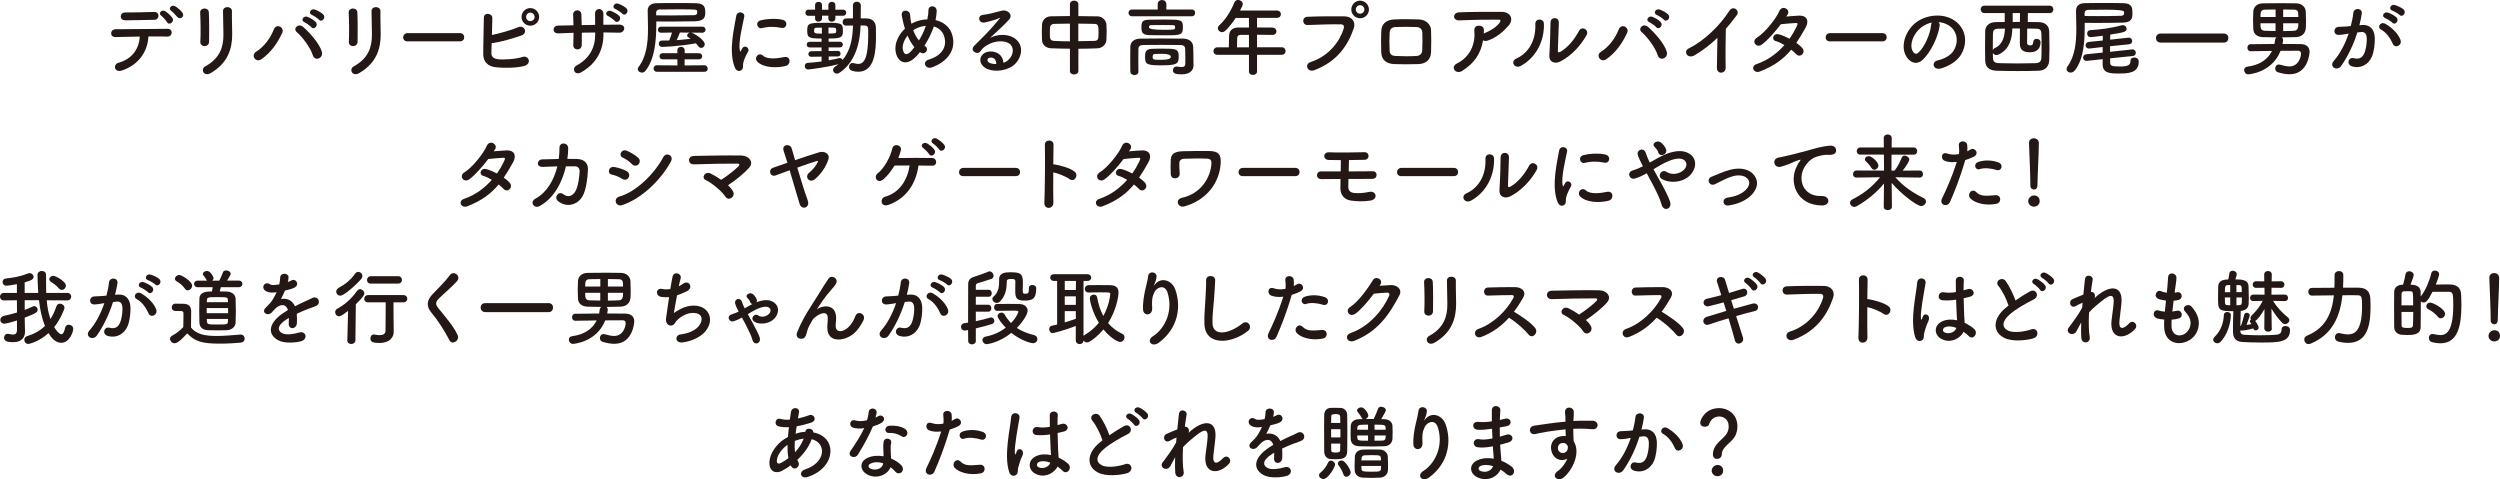 <?xml version="1.0" encoding="UTF-8"?>
<svg id="Layer_2" data-name="Layer 2" xmlns="http://www.w3.org/2000/svg" width="779.09" height="149.37" viewBox="0 0 779.09 149.37">
  <defs>
    <style>
      .cls-1 {
        fill: #231815;
      }
    </style>
  </defs>
  <g id="mv">
    <g>
      <path class="cls-1" d="M38.09,21.94c-2.55.88-2.96-1.9-1.14-2.39,4.13-1.12,6.42-4.29,6.6-8.16-2.89.03-5.75.1-7.57.16-.88.03-1.35-.55-1.35-1.17s.47-1.27,1.48-1.27c3.69-.05,11.88-.1,16.12-.13.91,0,1.33.62,1.27,1.25s-.52,1.2-1.43,1.17c-1.4-.05-3.54-.05-5.82-.03-.23,4.71-3.02,8.79-8.16,10.58ZM39.03,6.32c-1.95,0-1.82-2.47.03-2.44,3.28.03,5.59-.08,9-.16.91-.03,1.33.6,1.33,1.2s-.44,1.25-1.22,1.25c-3.59.05-6.34.16-9.13.16ZM52.03,6.89c-.26-.47-1.27-1.64-1.74-1.95-1.17-.83.13-2.11,1.22-1.43.62.39,1.77,1.35,2.21,2.08.78,1.27-1.07,2.47-1.69,1.3ZM55.25,5.3c-.44-.47-1.35-1.56-1.82-1.87-1.2-.78.05-2.13,1.17-1.48.62.36,1.79,1.3,2.26,2,.81,1.25-.7,2.31-1.61,1.35Z"/>
      <path class="cls-1" d="M63.78,14.38c-.68,0-1.4-.47-1.35-1.33.16-2.57.08-6.66-.05-9.13-.08-1.61,2.6-1.74,2.7-.1.13,2.34.13,6.79.08,9.2-.03.88-.7,1.35-1.38,1.35ZM63.99,20.67c4.6-2.55,5.64-6.03,5.64-9.91,0-2.03-.13-5.25-.13-7.31,0-1.69,2.81-1.59,2.78,0-.05,2.21.08,5.12.08,7.28,0,4.47-1.35,8.97-6.73,12.06-2.13,1.22-3.28-1.22-1.64-2.13Z"/>
      <path class="cls-1" d="M79.82,16.12c2.44-1.51,4.45-4.21,5.51-6.94.78-2.03,3.41-.68,2.63,1.04-1.51,3.28-3.54,6.16-6.5,8.24-1.74,1.22-3.43-1.22-1.64-2.34ZM97.48,17.21c-.78-2.5-3.33-5.77-5.02-7.23-1.25-1.07.49-2.94,2.05-1.56,2.26,2,5.17,5.36,5.8,7.75.52,2-2.21,3.07-2.83,1.04ZM94.88,6.92c-1.33-.55-.29-2.13.91-1.69.7.26,2,.96,2.57,1.59,1.01,1.09-.49,2.65-1.35,1.64-.34-.42-1.61-1.3-2.13-1.53ZM97.24,4.68c-1.33-.52-.39-2.11.83-1.72.7.23,2.03.91,2.63,1.51,1.04,1.04-.42,2.65-1.3,1.66-.36-.39-1.64-1.25-2.16-1.46Z"/>
      <path class="cls-1" d="M110.06,14.38c-.68,0-1.4-.47-1.35-1.33.16-2.57.08-6.66-.05-9.13-.08-1.61,2.6-1.74,2.7-.1.13,2.34.13,6.79.08,9.2-.03.88-.7,1.35-1.38,1.35ZM110.27,20.67c4.6-2.55,5.64-6.03,5.64-9.91,0-2.03-.13-5.25-.13-7.31,0-1.69,2.81-1.59,2.78,0-.05,2.21.08,5.12.08,7.28,0,4.47-1.35,8.97-6.73,12.06-2.13,1.22-3.28-1.22-1.64-2.13Z"/>
      <path class="cls-1" d="M127.01,12.9c-.94,0-1.38-.62-1.38-1.25s.49-1.33,1.38-1.33h16.33c.88,0,1.33.65,1.33,1.3s-.44,1.27-1.33,1.27h-16.33Z"/>
      <path class="cls-1" d="M153.14,16.35c-.05,1.27.52,1.9,2.08,2.11,1.51.21,5.72-.05,7.57-.7,1.98-.68,3.09,2.13.55,2.81-2.34.62-6.32.7-9.05.36-2.29-.29-3.67-1.77-3.69-3.9-.03-2.6.16-8.4.18-11.49,0-1.82,2.68-1.46,2.65.08-.03,1.4-.08,3.35-.13,5.28,2.05-.39,6.24-1.56,8.19-2.42,1.9-.83,3.2,1.82.96,2.6-2.47.83-6.27,2.03-9.23,2.37-.03,1.14-.05,2.18-.08,2.91ZM165.26,8.01c-1.51,0-2.73-1.22-2.73-2.73s1.22-2.76,2.73-2.76,2.76,1.25,2.76,2.76-1.25,2.73-2.76,2.73ZM165.26,3.93c-.73,0-1.3.62-1.3,1.35s.57,1.3,1.3,1.3,1.35-.57,1.35-1.3-.62-1.35-1.35-1.35Z"/>
      <path class="cls-1" d="M188.06,10.63c0,4.97-2.11,9.13-6.89,11.88-2.08,1.2-3.12-1.2-1.51-2.08,4.03-2.21,5.82-5.51,5.82-9.7v-.6c-1.4,0-2.78.03-4.16.05,0,1.48,0,2.86-.03,3.87-.03.88-.65,1.35-1.33,1.35s-1.35-.47-1.3-1.33c.05-1.07.08-2.42.08-3.85-1.64.05-3.25.1-4.71.18-2.03.1-1.95-2.37-.16-2.42,1.56-.05,3.2-.08,4.84-.1-.03-1.22-.05-2.37-.1-3.25-.08-1.77,2.47-1.98,2.57-.1.05.86.08,2.03.1,3.3,1.4-.03,2.78-.05,4.19-.08,0-1.35,0-2.63-.03-3.35-.1-2.16,2.63-2.03,2.6-.03-.03,1.04-.03,2.18-.03,3.35,1.66-.03,3.33-.05,4.89-.05,2.44-.03,1.9,2.57.08,2.52-1.61-.05-3.25-.08-4.94-.08v.49ZM189.52,5.02c-1.3-.55-.34-2.05.86-1.61.68.26,1.98.91,2.55,1.51.99,1.07-.49,2.6-1.33,1.61-.34-.39-1.56-1.3-2.08-1.51ZM191.8,2.83c-1.3-.49-.36-2.08.83-1.69.68.23,2,.86,2.57,1.43,1.04,1.01-.39,2.65-1.27,1.69-.34-.39-1.61-1.22-2.13-1.43Z"/>
      <path class="cls-1" d="M204.52,7.62c0,4.94-.44,10.79-3.38,14.46-.31.39-.7.55-1.09.55-.68,0-1.3-.49-1.3-1.09,0-.21.05-.44.23-.65,2.52-3.25,2.96-7.67,2.96-12.04,0-1.87-.08-3.72-.1-5.49v-.05c0-1.3.83-2.26,2.63-2.31,1.64-.05,3.87-.05,6.14-.05s4.55,0,6.24.05c2.73.05,2.94,1.35,2.94,2.94,0,1.22-.21,2.63-3.22,2.7-2.03.05-4.78.08-7.49.08-1.59,0-3.15-.03-4.55-.03v.94ZM204.67,22.36c-.65,0-.99-.49-.99-1.01s.34-1.01.99-1.01l6.45.05-.03-1.9h-4.63c-.62,0-.94-.47-.94-.94,0-.49.31-.96.94-.96h4.63v-.88c0-.75.57-1.12,1.14-1.12s1.14.36,1.14,1.12v.88h4.45c.68,0,1.01.47,1.01.96,0,.47-.34.94-1.01.94h-4.47v1.9l6.21-.05c.65,0,.99.55.99,1.07s-.31.96-.99.96h-14.9ZM204.49,4.78c1.43,0,2.99.03,4.58.03,2.73,0,5.43-.03,7.28-.08.62-.03.88-.36.91-.65v-.52c-.03-.62-.08-.65-5.9-.65-2.13,0-4.26.03-5.82.05-.65,0-1.07.39-1.07.96l.03.86ZM215.44,10.17l.23.08c1.43.57,3.95,2.37,3.95,3.54,0,.62-.52,1.14-1.09,1.14-.31,0-.65-.16-.94-.55-.21-.31-.47-.6-.73-.88-5.64,1.01-10.43,1.12-10.56,1.12-.65,0-.99-.52-.99-1.01s.29-.96.86-.96h.03c.75,0,1.53,0,2.34-.03.26-.55.65-1.69.88-2.47l-3.48.05c-.6,0-.91-.47-.91-.94s.31-.94.91-.94h12.95c.65,0,.99.47.99.94s-.34.94-.99.94l-3.46-.03ZM211.88,10.14c-.16.47-.62,1.56-1.01,2.37,1.48-.1,2.96-.26,4.37-.42-.21-.16-.47-.29-.68-.42-.29-.18-.42-.39-.42-.62,0-.39.36-.78.86-.88l-3.12-.03Z"/>
      <path class="cls-1" d="M228.98,20.98c-2.08-5.12-.03-12.82.44-15.91.29-1.92,2.81-1.35,2.52.16-.42,2.11-1.98,8.22-1.35,10.63.08.34.18.26.29.03.05-.13.34-.65.44-.83.81-1.27,2.42-.03,1.82,1.01-.96,1.69-1.38,2.89-1.53,3.64-.16.7.16,1.51-.49,2.08s-1.61.47-2.13-.81ZM235.95,19.14c-1.07-1.17.49-3.02,1.85-1.79,1.4,1.27,4.52.86,6.55.44,2.11-.44,2.24,2.31.52,2.76-2.78.7-7.05.62-8.92-1.4ZM237.43,8.76c-1.43.36-2.26-1.95-.36-2.42,2.31-.57,5.02-.6,6.84-.16,1.82.44,1.33,2.89-.44,2.5-1.87-.39-3.85-.47-6.03.08Z"/>
      <path class="cls-1" d="M258.26,17.6v1.2c1.17-.21,2.26-.44,3.22-.68.08-.03.16-.03.23-.03.42,0,.73.29.83.62,2.55-2.96,3.17-6.86,3.28-10.76-.73,0-1.48.03-2.13.03h-.03c-.73,0-1.07-.55-1.07-1.09s.36-1.14,1.09-1.14c.68,0,1.4-.03,2.13-.03V1.66c0-.78.6-1.14,1.2-1.14s1.25.39,1.25,1.14l-.03,4.06c.65,0,1.33.03,1.95.03,1.72.03,2.76,1.14,2.78,2.89,0,.75.03,1.53.03,2.31,0,4.6-.26,11.41-5.54,11.41-.65,0-1.33-.1-2.03-.34-.57-.21-.83-.68-.83-1.17,0-.62.42-1.22,1.12-1.22.16,0,.31.03.49.08.44.13.86.21,1.22.21,1.87,0,3.15-1.77,3.15-9.18,0-.62-.03-1.22-.03-1.79-.03-.73-.42-.96-.96-.99-.42,0-.88-.03-1.38-.03-.18,5.49-1.64,11.39-6.53,14.72-.31.21-.6.29-.86.29-.68,0-1.2-.55-1.2-1.14,0-.36.18-.73.6-1.01.36-.23.73-.52,1.04-.78-3.82,1.01-9.15,1.64-9.41,1.64-.68,0-1.04-.55-1.04-1.07s.29-.96.91-.99c1.4-.1,2.89-.23,4.32-.44v-1.51l-3.2.05h-.03c-.6,0-.88-.42-.88-.86s.31-.88.91-.88l3.2-.03v-1.14h-3.72c-.6,0-.91-.44-.91-.88s.31-.88.91-.88h3.72v-1.01c-4.24,0-4.47-.39-4.47-2.63s.7-2.29,6.08-2.29c4.63,0,5.04.16,5.04,2.6,0,1.9-.47,2.31-4.45,2.31v1.01h3.56c.57,0,.86.44.86.88s-.29.88-.86.88h-3.56v1.12l2.86-.03h.03c.55,0,.83.42.83.86s-.29.88-.86.88h-2.86ZM260.34,4.91v.81c0,.7-.57,1.04-1.12,1.04s-1.07-.31-1.07-.96v-.91h-1.98v.83c0,.7-.57,1.04-1.12,1.04s-1.04-.31-1.04-.96v-.88h-2.13c-.6,0-.88-.47-.88-.94s.31-.96.88-.96h2.13v-1.46c0-.65.55-.99,1.09-.99s1.07.34,1.07.99v1.48h1.98v-1.48c0-.65.55-.99,1.09-.99s1.09.34,1.09.99v1.48l2.44-.03c.62,0,.94.47.94.94s-.34.96-.94.96h-2.44ZM256.13,8.61c-.65,0-1.22.03-1.61.03-.55.03-.81.05-.81.83,0,.91.08,1.01,2.42,1.01v-1.87ZM258.18,10.45c.6-.03,1.14-.03,1.51-.05.7-.03.91-.08.91-.88,0-.88-.03-.94-2.42-.94v1.87Z"/>
      <path class="cls-1" d="M285.66,17.45c-3.07,3.3-5.8,2.16-6.5-1.12-.55-2.5.7-5.36,2.86-7.41-.18-.55-.36-1.12-.49-1.69-.13-.52-.39-1.72-.49-2.26-.44-2.16,2.5-2.13,2.6-.29.05.78.1,1.22.26,2.16.03.18.08.39.13.57.18-.1.34-.21.52-.29,1.33-.68,2.89-1.04,4.45-1.09.21-1.04.34-2.11.34-2.81-.03-1.82,2.68-1.61,2.57.29-.05.91-.16,1.77-.36,2.76,2.42.55,4.5,2.05,5.23,4.71,1.35,4.81-1.85,8.4-6.34,10.01-1.98.73-3.25-1.74-.99-2.42,4.52-1.38,5.54-4.37,4.91-6.84-.49-1.98-1.79-3.04-3.35-3.48-.08.23-.16.49-.26.75-.6,1.61-1.56,3.54-2.65,5.25.1.08.21.18.34.26.6.42.52,1.17.18,1.61s-1.01.7-1.72.26c-.08-.05-.13-.08-.21-.13-.34.44-.68.83-1.01,1.2ZM282.83,11.1c-1.09,1.38-1.72,2.99-1.46,4.37.39,2.03,1.61,1.46,2.34.7.39-.39.81-.91,1.25-1.48-.86-1.01-1.56-2.26-2.13-3.59ZM285.35,8.97c-.26.13-.52.29-.75.47.44,1.17,1.01,2.24,1.77,3.17.86-1.4,1.61-2.91,2.03-4.21.03-.1.08-.23.1-.36-1.12.1-2.24.44-3.15.94Z"/>
      <path class="cls-1" d="M314.19,18.72c1.9-1.69,1.82-4.16.34-5.15-1.35-.91-4.16-1.09-6.79.44-1.04.6-1.59,1.07-2.18,1.95-.94,1.38-3.54-.16-1.92-1.74,2.86-2.83,4.97-4.84,7.85-8.4.29-.36.03-.26-.18-.16-.73.39-2.44.91-4.37,1.33-2.05.44-2.44-2.13-.68-2.34,1.74-.21,4.24-.83,5.72-1.27,2.08-.6,3.8,1.25,2.5,2.7-.83.94-1.87,1.95-2.91,2.91-1.04.96-2.08,1.9-3.02,2.81,2.29-1.22,5.38-1.22,7.31-.08,3.74,2.24,2.52,6.81-.21,8.79-2.57,1.85-6.63,1.95-8.61.65-2.76-1.79-1.53-5.02,1.53-5.12,2.08-.08,4.03,1.17,4.11,3.51.49-.1,1.04-.42,1.51-.83ZM308.65,17.94c-1.14.1-1.2,1.17-.36,1.61.6.31,1.46.42,2.18.39.03-1.2-.68-2.11-1.82-2Z"/>
      <path class="cls-1" d="M333.43,15.18c-2.03-.03-4.03-.05-5.85-.13-1.85-.08-2.81-1.25-2.86-2.63-.03-.81-.05-1.61-.05-2.42s.03-1.53.05-2.24c.05-1.12.78-2.63,2.81-2.68,1.79-.05,3.82-.08,5.9-.08V1.33c0-.75.65-1.14,1.3-1.14s1.33.39,1.33,1.14v3.69c2.11,0,4.19.03,6.06.08,1.53.05,2.6,1.4,2.68,2.47.05.62.08,1.4.08,2.21,0,.91-.03,1.85-.08,2.63-.05,1.3-1.12,2.57-2.81,2.65-1.9.08-3.9.13-5.93.13v6.94c0,.7-.65,1.07-1.33,1.07s-1.3-.36-1.3-1.07v-6.94ZM333.43,7.36c-1.82,0-3.54.05-4.94.08-.83.03-1.25.57-1.27,1.09-.03.49-.05,1.12-.05,1.72,0,1.64,0,2.44,1.35,2.5,1.46.08,3.15.13,4.91.13v-5.51ZM336.05,12.84c1.74-.03,3.46-.05,4.99-.1,1.25-.05,1.3-.62,1.3-2.65s-.05-2.63-1.33-2.65c-1.43-.05-3.17-.08-4.97-.08v5.49Z"/>
      <path class="cls-1" d="M352.8,5.07c-.73,0-1.12-.52-1.12-1.07s.39-1.04,1.12-1.04h7.98v-1.66c0-.86.68-1.3,1.35-1.3s1.35.44,1.35,1.3v1.66h7.96c.68,0,1.01.52,1.01,1.04,0,.55-.34,1.07-1.01,1.07h-18.64ZM369.38,17.55c0-.83,0-1.74-.05-2.44-.03-.6-.47-1.04-1.2-1.07-1.98-.05-4.19-.05-6.34-.05s-4.19,0-5.88.05c-.65.03-1.12.47-1.14,1.07-.03,1.04-.03,2.34-.03,3.64s0,2.57.03,3.56v.05c0,.7-.6,1.04-1.22,1.04s-1.27-.36-1.3-1.09c-.03-1.14-.03-2.5-.03-3.87s0-2.73.03-3.9c.03-1.43,1.17-2.47,3.04-2.5,1.98-.03,4.24-.05,6.58-.05s4.73.03,6.94.05c1.79.03,2.94,1.04,3.02,2.44.08,1.38.08,2.86.08,3.59,0,.31,0,1.56.03,2.26v.08c0,1.43-1.04,2.76-3.74,2.76-2.03,0-2.68-.39-2.68-1.27,0-.6.44-1.17,1.17-1.17.08,0,.18,0,.26.03.47.08.88.13,1.25.13.7,0,1.17-.21,1.17-.96,0,0,.03-1.09.03-2.37ZM363.25,11c-1.69,0-3.51-.03-4.91-.05-2.05-.03-2.63-.57-2.63-2.34s.23-2.44,2.47-2.47c1.43-.03,3.15-.05,4.81-.05,5.02,0,5.64.05,5.64,2.31,0,2.5-.57,2.6-5.38,2.6ZM362,15.16c4.47,0,5.33,0,5.33,2.44s-.65,2.76-5.88,2.76c-4.39,0-4.6-.55-4.6-2.7,0-1.17.03-2.37,2.11-2.44.86-.05,1.95-.05,3.04-.05ZM365.35,7.83c-.96-.03-2.05-.03-3.15-.03s-2.21,0-3.28.03c-.7,0-.86.16-.86.68q0,.78,4.5.78c3.64,0,3.64-.03,3.64-.78,0-.42,0-.68-.86-.68ZM362.05,16.77c-.81,0-1.61.03-2.16.05-.31.03-.68.1-.68.91,0,.88.18.91,2.83.91q2.83,0,2.83-.94t-2.83-.94Z"/>
      <path class="cls-1" d="M391.74,17.08v5.2c0,.7-.62,1.07-1.27,1.07s-1.25-.36-1.25-1.07v-5.2h-9.83c-.86,0-1.25-.55-1.25-1.12s.44-1.22,1.25-1.22h3.56c0-.86.03-1.82.08-3.67.03-1.17.73-2.5,2.86-2.5h3.33v-2.99h-4.13c-1.01,1.56-2.16,2.96-3.17,3.95-.36.34-.75.49-1.09.49-.7,0-1.3-.57-1.3-1.22,0-.31.13-.62.44-.91,2-1.87,3.51-4.21,4.71-7.12.23-.55.68-.78,1.14-.78.73,0,1.48.55,1.48,1.27,0,.39-.21.83-.86,2.03h11.49c.83,0,1.25.57,1.25,1.14s-.42,1.14-1.25,1.14h-6.19v2.99c1.59,0,3.2.03,4.76.03.86.03,1.3.6,1.3,1.17s-.42,1.12-1.27,1.12h-.03c-1.51-.03-3.17-.05-4.76-.05v3.9h7.7c.78,0,1.2.6,1.2,1.2s-.39,1.14-1.2,1.14h-7.7ZM389.22,10.87h-2.52c-.88,0-1.12.44-1.14.99-.03.81-.05,1.92-.08,2.89h3.74v-3.87Z"/>
      <path class="cls-1" d="M408.41,19.34c5.75-1.82,9.15-6.55,10.32-10.37.21-.7.13-1.35-.83-1.38-2.55-.08-6.66.08-10.4.21-1.72.05-1.9-2.5-.05-2.57,3.43-.16,8.29-.18,11.6-.13,2.11.03,3.59,1.61,2.83,3.74-1.82,5.2-4.99,10.24-12.27,13.03-2.21.83-3.17-1.9-1.2-2.52ZM423.85,5.69c-1.51,0-2.73-1.22-2.73-2.73s1.22-2.76,2.73-2.76,2.76,1.25,2.76,2.76-1.25,2.73-2.76,2.73ZM423.85,1.61c-.73,0-1.33.62-1.33,1.35s.6,1.3,1.33,1.3,1.33-.57,1.33-1.3-.6-1.35-1.33-1.35Z"/>
      <path class="cls-1" d="M442.05,19.97c-3.22.1-5.02.08-7.54,0-2.65-.1-3.98-1.46-4.06-3.64-.08-2.57-.08-4.45,0-6.68.08-1.92,1.25-3.46,3.98-3.59,2.91-.13,5.33-.08,7.85,0,2.16.08,3.64,1.66,3.69,3.3.08,2.37.08,4.68,0,6.92-.08,2.18-1.48,3.61-3.93,3.69ZM443.25,10.24c-.05-1.12-.6-1.77-1.92-1.82-2.24-.08-4.29-.08-6.32,0-1.46.05-1.9.78-1.95,1.85-.1,1.69-.1,3.72,0,5.49.05,1.14.57,1.64,2,1.69,2.37.08,3.93.13,6.29,0,1.09-.05,1.82-.65,1.87-1.74.08-1.72.1-3.72.03-5.46Z"/>
      <path class="cls-1" d="M455.73,22.07c-1.04.65-2,.36-2.44-.23s-.34-1.51.7-2.03c4.37-2.16,5.85-6.45,5.46-10.22-.1-1.09.6-1.59,1.43-1.59s1.59.39,1.56,1.48c0,.31,0,.65-.03.96.08-.03.13-.08.21-.1,1.74-.7,3.72-1.87,4.73-3.28.39-.55.39-.94-.29-.94-2.91-.03-8.58.05-12.22.23-2.29.1-2.16-2.39-.21-2.5,3.77-.18,9.44-.16,13.34-.16,2.7,0,3.95,2.26,2.13,4.32-1.72,1.95-3.61,3.61-6.45,4.63-.6.21-1.12.16-1.48-.08-.65,3.98-2.6,7.07-6.45,9.49Z"/>
      <path class="cls-1" d="M472.53,18.25c3.85-1.72,6.16-5.72,5.93-10.69-.1-2,2.63-1.87,2.68-.21.18,4.91-2.05,10.32-7.15,13.16-2,1.12-3.43-1.38-1.46-2.26ZM486.18,19.19c-1.69.83-3.54.16-3.35-2.08.18-2.34.36-8.53.36-10.06,0-1.9,2.63-1.87,2.6,0-.03,1.01-.29,7.88-.31,8.76-.03.57.29.62.78.34,2.24-1.27,4.29-3.69,5.8-6.5.94-1.74,3.28-.31,2.37,1.3-1.79,3.22-4.71,6.45-8.24,8.24Z"/>
      <path class="cls-1" d="M498.94,16.12c2.44-1.51,4.45-4.21,5.51-6.94.78-2.03,3.41-.68,2.63,1.04-1.51,3.28-3.54,6.16-6.5,8.24-1.74,1.22-3.43-1.22-1.64-2.34ZM516.6,17.21c-.78-2.5-3.33-5.77-5.02-7.23-1.25-1.07.49-2.94,2.05-1.56,2.26,2,5.17,5.36,5.8,7.75.52,2-2.21,3.07-2.83,1.04ZM514,6.92c-1.33-.55-.29-2.13.91-1.69.7.26,2,.96,2.57,1.59,1.01,1.09-.49,2.65-1.35,1.64-.34-.42-1.61-1.3-2.13-1.53ZM516.36,4.68c-1.33-.52-.39-2.11.83-1.72.7.23,2.03.91,2.63,1.51,1.04,1.04-.42,2.65-1.3,1.66-.36-.39-1.64-1.25-2.16-1.46Z"/>
      <path class="cls-1" d="M528.22,17.16c-2.39,1.46-3.74-1.2-1.98-2.05,4.78-2.34,9.75-7.12,12.69-11.75,1.14-1.79,3.43-.13,2.31,1.38-1.17,1.56-2.29,2.96-3.41,4.26-.08,2.65-.13,9.46-.05,12.06.05,1.98-2.76,2.21-2.73.08.03-2.08.13-6.32.16-9.36-2.05,2-4.29,3.74-6.99,5.38Z"/>
      <path class="cls-1" d="M548.53,22.26c-2.08.81-3.09-1.64-1.12-2.29,3.59-1.2,6.47-3.43,8.68-5.93-.94-.57-1.9-1.01-2.73-1.25-1.46-.39-.78-2.6,1.04-2.08.96.26,2.13.75,3.28,1.35.88-1.25,1.61-2.52,2.18-3.72.49-1.07.39-1.2-.29-1.17-1.04.03-3.72.29-4.6.39-1.82,2.39-4.21,5.12-5.95,6.34-1.74,1.2-3.28-1.07-1.51-2.16,2.52-1.56,6.01-5.95,6.94-8.19.91-2.21,3.59-.6,2.68.91-.13.21-.29.44-.47.7,1.27-.1,2.7-.23,3.95-.29,2.68-.08,3.15,1.79,2.13,3.64-.96,1.74-1.92,3.35-2.94,4.84.73.52,1.4,1.07,1.87,1.64.6.7.42,1.53-.05,1.98-.47.44-1.25.57-1.85-.08-.39-.42-.94-.91-1.56-1.4-2.31,2.78-5.23,5.04-9.7,6.76Z"/>
      <path class="cls-1" d="M570.31,12.9c-.94,0-1.38-.62-1.38-1.25s.49-1.33,1.38-1.33h16.33c.88,0,1.33.65,1.33,1.3s-.44,1.27-1.33,1.27h-16.33Z"/>
      <path class="cls-1" d="M604.45,8.09c-.42,3.3-2.76,8.22-5.25,10.53-2,1.85-4.19.83-5.33-1.4-1.64-3.22.1-8.06,3.59-10.48,3.2-2.21,7.96-2.57,11.23-.6,4.03,2.42,4.68,7.2,2.42,10.92-1.22,2-3.77,3.61-6.34,4.29-2.29.6-3.09-2.03-.86-2.55,1.98-.44,3.98-1.56,4.84-2.91,1.85-2.91,1.14-6.32-1.43-7.96-1.01-.65-2.11-.96-3.22-1.04.29.26.44.68.36,1.2ZM598.68,8.58c-2.42,1.87-3.72,5.33-2.63,7.33.39.75,1.07,1.14,1.72.57,1.95-1.72,3.77-5.85,4.03-8.66.03-.31.1-.6.23-.81-1.2.26-2.37.81-3.35,1.56Z"/>
      <path class="cls-1" d="M631.96,4.08c0,.7-.03,1.74-.03,2.78,1.2,0,2.34,0,3.46.03,1.64.03,3.17.86,3.22,2.91.05,1.53.08,3.22.08,4.89,0,1.46-.03,2.89-.08,4.13-.08,1.82-1.2,3.17-3.28,3.22-2.18.08-4.45.1-6.66.1s-4.45-.03-6.53-.1c-2.34-.08-3.43-1.22-3.48-3.15-.03-1.35-.05-2.76-.05-4.13,0-1.69.03-3.38.05-5.04.03-1.66,1.25-2.81,3.25-2.83l2.83-.03v-2.78h-6.29c-.78,0-1.2-.57-1.2-1.17s.42-1.14,1.2-1.14h20.28c.78,0,1.17.57,1.17,1.17s-.39,1.14-1.17,1.14h-6.79ZM622.94,8.94c-1.53.03-1.85.44-1.87,1.77-.03,1.3-.05,3.15-.05,4.89.1-.23.31-.47.62-.6,2.7-1.25,3.09-4.03,3.17-6.08-.65,0-1.27.03-1.87.03ZM627.12,8.89c-.1,2.94-.68,6.24-4.11,8.03-.34.18-.62.23-.88.23-.52,0-.91-.29-1.09-.68,0,2.55,0,3.15,2.08,3.22,1.66.05,3.48.08,5.38.08s3.87-.03,5.8-.08c1.4-.03,1.85-.68,1.87-1.74.05-1.09.05-2.34.05-3.59s0-2.55-.05-3.74c-.05-1.48-.55-1.66-1.85-1.69-.86-.03-1.72-.03-2.57-.03-.03,1.82-.03,4.19-.03,4.5,0,.62.55.75.96.75.75,0,.91-.42.96-1.14.05-.62.52-.91,1.01-.91.62,0,1.25.39,1.25,1.04,0,1.27-.47,3.15-3.33,3.15-1.3,0-3.12-.26-3.12-2.63,0-.31.03-2.89.03-4.78h-2.37ZM627.23,4.08v2.78c.75,0,1.48-.03,2.24-.03,0-1.04.03-2.05.03-2.76h-2.26Z"/>
      <path class="cls-1" d="M649.67,8.27c0,5.02-.39,10.19-3.02,13.62-.42.52-.91.73-1.38.73-.68,0-1.25-.47-1.25-1.12,0-.26.1-.55.31-.83,2.31-3.2,2.73-7.41,2.73-11.67,0-1.85-.08-3.72-.1-5.51v-.08c0-1.35.75-2.37,2.55-2.42,1.64-.05,3.85-.05,6.08-.05s4.5,0,6.19.05c2.76.05,2.76,1.61,2.76,3.17s-.26,2.83-2.96,2.89c-2.31.05-5.2.1-8.27.1-1.2,0-2.42,0-3.64-.03v1.14ZM657.6,18.17v1.35c.05.96.42,1.2,3.09,1.2,2.39,0,3.25-.39,3.25-1.79,0-.7.57-1.01,1.17-1.01.55,0,1.4.29,1.4,1.25,0,3.64-3.35,3.74-6.19,3.74s-5.07-.1-5.07-2.94c0-.21.03-.78.03-1.53l-4.89.52h-.16c-.7,0-1.07-.49-1.07-1.01,0-.47.34-.99.99-1.04l5.12-.52v-1.74l-4.11.47h-.18c-.68,0-1.04-.49-1.04-.99s.34-1.01.99-1.07l4.37-.44v-1.48c-3.02.42-3.69.42-3.8.42-.7,0-1.07-.55-1.07-1.12,0-.49.29-.99.91-1.04,3.09-.21,6.37-.57,9.8-1.51.13-.03.26-.05.39-.05.73,0,1.2.6,1.2,1.14,0,.96-.88,1.14-5.1,1.79l-.03,1.59,5.69-.62h.16c.65,0,1.01.52,1.01,1.04s-.31.96-.94,1.01l-5.95.62v1.74l6.86-.75h.16c.65,0,1.01.52,1.01,1.04s-.31.96-.94,1.01l-7.1.73ZM649.64,4.99c1.43.03,2.83.03,4.21.03,2.7,0,5.23-.03,7.18-.1.62-.03.88-.34.91-.65v-.6q-.03-.65-5.69-.65c-2,0-4,.03-5.56.05-.65,0-1.07.44-1.07,1.09l.03.83Z"/>
      <path class="cls-1" d="M673.33,13.26c-.96,0-1.46-.7-1.46-1.4s.49-1.4,1.46-1.4h19.73c.94,0,1.38.7,1.38,1.38,0,.73-.47,1.43-1.38,1.43h-19.73Z"/>
      <path class="cls-1" d="M701.33,15.96c-.65,0-.96-.55-.96-1.09s.31-1.09.96-1.09c2.31-.03,4.89-.05,7.46-.08.1-.42.16-.83.21-1.27.03-.34.23-.6.49-.78-1.51,0-2.96-.03-4.34-.08-1.85-.08-2.86-1.04-2.94-2.52-.05-.94-.08-1.85-.08-2.76s.03-1.82.08-2.7c.05-1.22.96-2.52,2.96-2.55,1.82-.03,3.8-.05,5.77-.05,1.61,0,3.22.03,4.71.05,1.72.05,2.86,1.22,2.91,2.55.03,1.01.08,2.11.08,3.2,0,.62-.03,1.22-.05,1.79-.1,1.87-1.25,2.94-3.22,2.99-1.46.03-2.89.08-4.29.08.26.18.42.47.42.91,0,.16-.03.34-.18,1.14,1.9,0,3.8,0,5.62.03,1.9.03,2.81.99,2.81,2.44,0,.34-.42,6.97-6.21,6.97-1.04,0-2.24-.18-3.67-.62-.57-.18-.83-.68-.83-1.17,0-.62.39-1.25,1.14-1.25.16,0,.31.03.47.08,1.12.34,2.05.52,2.83.52,2.83,0,3.59-2.96,3.59-3.98,0-.68-.36-.91-.96-.91-1.74,0-3.56,0-5.41.03-2.68,6.89-10.01,7.33-10.04,7.33-.81,0-1.3-.7-1.3-1.33,0-.49.31-.99,1.01-1.07,3.67-.47,6.32-2.16,7.67-4.91-2.31.03-4.58.05-6.68.1h-.03ZM709.15,2.96c-1.2,0-2.37.03-3.43.05-1.25.05-1.27,1.01-1.27,2.29h4.71v-2.34ZM709.15,7.25h-4.71c0,1.43.05,2.29,1.35,2.34,1.09.03,2.21.05,3.35.08v-2.42ZM716.25,5.3c-.03-.42-.03-.83-.05-1.22-.05-.68-.39-1.04-1.22-1.07-1.07-.03-2.24-.05-3.46-.05v2.34h4.73ZM711.52,7.25v2.44c1.09,0,2.24-.05,3.38-.1,1.27-.05,1.35-1.12,1.35-2.34h-4.73Z"/>
      <path class="cls-1" d="M736.12,7.8c2.18-.18,3.85,1.09,3.95,4,.05,1.82-.21,4.16-.88,5.8-1.07,2.57-3.61,3.85-6.11,3.12-2.05-.6-1.22-2.99.36-2.6,1.48.36,2.57.13,3.3-1.4.6-1.27.83-3.12.83-4.5,0-1.59-.55-2.34-1.74-2.24-.39.03-.78.08-1.2.13-1.27,4.03-3.02,7.57-5.04,10.45-1.25,1.77-3.95.26-2.26-1.64,1.79-2,3.41-4.97,4.6-8.45l-.31.05c-1.12.21-2.13.36-2.81.36-1.77,0-1.74-2.34-.08-2.5.81-.08,1.61-.05,2.55-.13l1.3-.13c.31-1.14.65-2.68.81-4.13.18-1.69,2.83-1.53,2.63.21-.1.88-.44,2.44-.75,3.67l.86-.08ZM745.68,13.65c-.62-1.43-1.79-3.41-3.72-4.47-1.27-.7-.13-2.65,1.48-1.72,2.08,1.22,3.93,3.07,4.63,4.94.65,1.72-1.69,2.86-2.39,1.25ZM743.32,5.64c-1.35-.49-.42-2.11.81-1.72.7.21,2.05.88,2.65,1.46,1.07,1.01-.34,2.65-1.25,1.69-.36-.39-1.69-1.25-2.21-1.43ZM745.55,3.33c-1.35-.44-.52-2.11.73-1.77.7.18,2.11.81,2.73,1.35,1.09.99-.29,2.68-1.22,1.74-.36-.36-1.69-1.14-2.24-1.33Z"/>
      <path class="cls-1" d="M145.72,64.26c-2.08.81-3.09-1.64-1.12-2.29,3.59-1.2,6.47-3.43,8.68-5.93-.94-.57-1.9-1.01-2.73-1.25-1.46-.39-.78-2.6,1.04-2.08.96.26,2.13.75,3.28,1.35.88-1.25,1.61-2.52,2.18-3.72.49-1.07.39-1.2-.29-1.17-1.04.03-3.72.29-4.6.39-1.82,2.39-4.21,5.12-5.95,6.34-1.74,1.2-3.28-1.07-1.51-2.16,2.52-1.56,6.01-5.95,6.94-8.19.91-2.21,3.59-.6,2.68.91-.13.21-.29.44-.47.7,1.27-.1,2.7-.23,3.95-.29,2.68-.08,3.15,1.79,2.13,3.64-.96,1.74-1.92,3.35-2.94,4.84.73.52,1.4,1.07,1.87,1.64.6.7.42,1.53-.05,1.98-.47.44-1.25.57-1.85-.08-.39-.42-.94-.91-1.56-1.4-2.31,2.78-5.23,5.04-9.7,6.76Z"/>
      <path class="cls-1" d="M169.14,52.01c-2.08.1-1.92-2.26-.18-2.34,1.48-.05,3.3-.1,5.17-.13.16-1.17.21-2.34.21-3.43-.03-1.98,2.76-1.77,2.73.1,0,.99-.08,2.13-.26,3.3,1.07,0,2.08,0,2.99.03,2.03.05,3.48,1.12,3.43,3.22-.08,2.63-.57,6.4-1.66,8.35-1.61,2.86-5.12,3.67-7.67,1.56-1.33-1.09.05-3.35,1.66-2.13,1.4,1.07,2.73.6,3.64-.73,1.01-1.51,1.4-5.1,1.43-6.45.03-.83-.49-1.51-1.43-1.53-.81-.03-1.79,0-2.83,0-1.09,4.73-3.59,9.88-8.22,12.4-1.66.91-3.3-1.25-1.22-2.37,3.56-1.92,5.75-5.88,6.76-10.01-1.64.03-3.25.1-4.55.16Z"/>
      <path class="cls-1" d="M193.9,55.75c-.96-.62-2.16-1.14-3.22-1.33-1.56-.26-1.07-2.73.83-2.37,1.22.23,2.63.65,3.8,1.3.83.44.94,1.35.6,1.95-.34.62-1.14.99-2,.44ZM193.9,63.92c-2.05.68-2.91-2.13-.86-2.68,5.17-1.4,10.95-7.12,13.68-12.3.86-1.61,3.46-.55,2.31,1.51-3.33,5.95-9.23,11.52-15.13,13.47ZM196.91,51.13c-.81-.83-1.85-1.59-2.83-2-1.48-.6-.44-2.91,1.33-2.13,1.14.52,2.47,1.27,3.46,2.16.7.62.6,1.51.13,2.03s-1.38.68-2.08-.05Z"/>
      <path class="cls-1" d="M228.42,59.6c.47.88.1,1.69-.49,2.08-.6.39-1.4.36-1.9-.44-.94-1.48-4.03-4.16-6.14-5.15-1.43-.68-.18-2.91,1.64-1.98.99.49,2.13,1.17,3.22,1.92,1.48-.91,4.16-2.96,5.36-4.16.34-.34.55-.88-.23-.88-3.25-.03-9.59.08-13.62.23-1.95.08-2.13-2.57-.03-2.63,4.08-.08,10.48-.21,14.79-.13,2.34.03,4.03,2,2.44,3.8-1.56,1.79-4.26,3.95-6.58,5.46.65.62,1.2,1.25,1.53,1.87Z"/>
      <path class="cls-1" d="M251.72,62.49c.83,2.26-1.92,3.15-2.55,1.01-.73-2.47-1.98-6.68-3.09-10.43-1.59.57-3.12,1.14-4.34,1.59-1.77.65-2.47-1.82-.81-2.39,1.33-.47,2.83-.99,4.45-1.56-.44-1.48-.86-2.76-1.17-3.69-.7-2.08,2.05-2.37,2.5-.78.26.88.62,2.16,1.07,3.67,2.42-.83,4.97-1.69,7.44-2.44,1.72-.52,3.54.44,2.91,2.29-.81,2.37-2.31,4.47-4.08,6.01-.88.75-1.77.6-2.21.08-.44-.52-.47-1.38.29-2,.99-.81,2.08-2.03,2.65-3.22.23-.47.13-.57-.29-.44-1.51.44-3.74,1.22-6.03,2.05,1.09,3.69,2.39,7.88,3.28,10.27Z"/>
      <path class="cls-1" d="M276.89,63.84c-2.44.86-2.86-2.03-1.01-2.55,4.45-1.25,6.94-5.23,7.59-9.72-1.77,0-3.46,0-4.71.03-1.07,1.82-2.31,3.28-3.43,4.26-1.85,1.61-3.28-.73-1.79-1.85,1.92-1.46,3.95-5.07,4.55-7.77.39-1.72,3.09-1.09,2.65.62-.21.83-.49,1.64-.81,2.39,3.07-.05,8.37-.08,10.61,0,.81.03,1.2.65,1.2,1.25s-.39,1.17-1.25,1.14c-.96-.03-2.52-.05-4.26-.05-.75,5.51-3.69,10.24-9.33,12.25ZM289.55,48.06c-.26-.47-1.35-1.59-1.82-1.9-1.2-.78.08-2.11,1.2-1.46.62.36,1.79,1.25,2.26,1.95.81,1.25-.96,2.55-1.64,1.4ZM292.67,46.55c-.29-.44-1.38-1.51-1.87-1.79-1.22-.73-.03-2.16,1.12-1.56.65.34,1.85,1.25,2.34,1.92.86,1.22-.88,2.55-1.59,1.43Z"/>
      <path class="cls-1" d="M300.24,54.9c-.94,0-1.38-.62-1.38-1.25s.49-1.33,1.38-1.33h16.33c.88,0,1.33.65,1.33,1.3s-.44,1.27-1.33,1.27h-16.33Z"/>
      <path class="cls-1" d="M328.27,63.16c.05,2.11-2.91,2.18-2.81.1.18-4.21.26-14.4.16-18.15-.05-1.77,2.76-1.74,2.7.03-.03,1.27-.05,3.54-.08,6.08.13,0,.29,0,.44.03,1.46.23,4.84,1.07,6.24,2.26,1.35,1.14-.13,3.41-1.61,2.31-1.12-.83-3.69-1.85-5.07-2.11-.03,3.59-.03,7.33.03,9.44Z"/>
      <path class="cls-1" d="M343.71,64.26c-2.08.81-3.09-1.64-1.12-2.29,3.59-1.2,6.47-3.43,8.68-5.93-.94-.57-1.9-1.01-2.73-1.25-1.46-.39-.78-2.6,1.04-2.08.96.26,2.13.75,3.28,1.35.88-1.25,1.61-2.52,2.18-3.72.49-1.07.39-1.2-.29-1.17-1.04.03-3.72.29-4.6.39-1.82,2.39-4.21,5.12-5.95,6.34-1.74,1.2-3.28-1.07-1.51-2.16,2.52-1.56,6.01-5.95,6.94-8.19.91-2.21,3.59-.6,2.68.91-.13.21-.29.44-.47.7,1.27-.1,2.7-.23,3.95-.29,2.68-.08,3.15,1.79,2.13,3.64-.96,1.74-1.92,3.35-2.94,4.84.73.52,1.4,1.07,1.87,1.64.6.7.42,1.53-.05,1.98-.47.44-1.25.57-1.85-.08-.39-.42-.94-.91-1.56-1.4-2.31,2.78-5.23,5.04-9.7,6.76Z"/>
      <path class="cls-1" d="M367.11,63.42c-.23-.68.08-1.53,1.27-1.79,5.98-1.3,8.92-6.45,9.15-10.66.05-1.04-.34-1.48-1.35-1.53-1.85-.1-5.98-.03-7.25.03-.83.05-1.38.57-1.4,1.25-.03.68.03,2.5.1,3.38.13,1.74-2.65,2.11-2.78.21-.08-1.09-.05-3.77,0-4.55.08-1.4.78-2.57,3.69-2.63,2.13-.05,5.2-.1,8.14-.08,3.02.03,3.95,1.01,3.72,4.03-.42,5.69-4.11,11.18-11.26,13.23-1.01.29-1.79-.23-2.03-.88Z"/>
      <path class="cls-1" d="M387.34,54.9c-.94,0-1.38-.62-1.38-1.25s.49-1.33,1.38-1.33h16.33c.88,0,1.33.65,1.33,1.3s-.44,1.27-1.33,1.27h-16.33Z"/>
      <path class="cls-1" d="M411.75,55.81c-.88.03-1.33-.6-1.33-1.2s.44-1.2,1.25-1.2h6.14c.03-1.3.05-2.47.05-3.51-1.51,0-2.86-.03-3.8-.05-1.87-.05-1.85-2.5.16-2.39,2.73.13,8.09.05,10.92-.03,1.82-.05,1.74,2.31.16,2.37-1.27.05-3.07.05-4.91.08,0,1.04-.03,2.26-.08,3.54,2.76,0,5.51-.03,7.51-.05,1.59-.03,1.64,2.37-.18,2.37-2.21,0-4.81.03-7.41.03-.03.83-.05,1.66-.05,2.42,0,1.09.49,1.82,1.87,1.95,1.2.13,2.99.03,4.65-.34,2.21-.49,2.96,2.37.23,2.73-2.13.29-3.72.26-5.93-.03-2.05-.26-3.25-1.77-3.28-3.69,0-1.04,0-2.05.03-3.04-2.21,0-4.32.03-6.01.05Z"/>
      <path class="cls-1" d="M436.74,54.9c-.94,0-1.38-.62-1.38-1.25s.49-1.33,1.38-1.33h16.33c.88,0,1.33.65,1.33,1.3s-.44,1.27-1.33,1.27h-16.33Z"/>
      <path class="cls-1" d="M456.99,60.25c3.85-1.72,6.16-5.72,5.93-10.69-.1-2,2.63-1.87,2.68-.21.18,4.91-2.05,10.32-7.15,13.16-2,1.12-3.43-1.38-1.46-2.26ZM470.64,61.19c-1.69.83-3.54.16-3.35-2.08.18-2.34.36-8.53.36-10.06,0-1.9,2.63-1.87,2.6,0-.03,1.01-.29,7.88-.31,8.76-.03.57.29.62.78.34,2.24-1.27,4.29-3.69,5.8-6.5.94-1.74,3.28-.31,2.37,1.3-1.79,3.22-4.71,6.45-8.24,8.24Z"/>
      <path class="cls-1" d="M485.41,62.98c-2.08-5.12-.03-12.82.44-15.91.29-1.92,2.81-1.35,2.52.16-.42,2.11-1.98,8.22-1.35,10.63.08.34.18.26.29.03.05-.13.34-.65.44-.83.81-1.27,2.42-.03,1.82,1.01-.96,1.69-1.38,2.89-1.53,3.64-.16.7.16,1.51-.49,2.08-.65.57-1.61.47-2.13-.81ZM492.38,61.14c-1.07-1.17.49-3.02,1.85-1.79,1.4,1.27,4.52.86,6.55.44,2.11-.44,2.24,2.31.52,2.76-2.78.7-7.05.62-8.92-1.4ZM493.86,50.76c-1.43.36-2.26-1.95-.36-2.42,2.31-.57,5.02-.6,6.84-.16,1.82.44,1.33,2.89-.44,2.5-1.87-.39-3.85-.47-6.03.08Z"/>
      <path class="cls-1" d="M517.37,56.48c1.33,2.42,2.57,4.81,3.07,6.32.39,1.17-.1,2-.78,2.24s-1.56-.13-1.85-1.27c-.39-1.56-1.51-3.93-2.76-6.29-.62-1.2-1.27-2.39-1.87-3.48-1.2.68-2.42,1.25-3.69,1.64-1.64.49-2.73-1.92-.62-2.55,1.07-.31,2.08-.75,3.12-1.27-.13-.26-.23-.49-.36-.73-.23-.44-.47-.94-.7-1.43s-.42-.96-.55-1.43c-.39-1.53,1.77-2.39,2.44-.73.34.86.6,1.72,1.01,2.55.1.18.21.39.31.6,1.72-.96,3.41-2,5.17-2.68,2.57-.99,5.15-1.33,7.15-.08,2.21,1.4,2.29,3.93.83,6.01-2.08,2.94-6.68,3.48-9.46,1.85-.7-.42-.73-1.25-.36-1.82s1.12-.88,1.92-.34c1.53,1.07,4.42.7,5.69-1.04.68-.91.65-2-.26-2.68-.96-.7-2.63-.55-4.78.31-1.69.68-3.22,1.64-4.76,2.57.65,1.17,1.38,2.47,2.08,3.74ZM516.74,47.43c-.1-.42-.34-.75-.57-1.04-.21-.26-.42-.49-.65-.73-.86-.88.88-2.24,2.18-1.17.44.36,1.25,1.17,1.53,2.13.47,1.59-2.03,2.47-2.5.81Z"/>
      <path class="cls-1" d="M538.79,64.02c-2.05.34-2.26-2.16-.47-2.42,2.37-.34,4.16-1.04,5.46-2.18,1.56-1.38,1.64-2.81.86-3.69-1.12-1.27-3.17-1.25-4.86-.75-1.87.57-3.56,1.61-5.33,2.42-1.79.83-2.81-1.59-1.12-2.29,1.66-.68,3.93-1.72,5.98-2.24,2.18-.55,5.17-.57,6.99,1.33,2.18,2.26,1.3,5.15-1.07,7.12-1.56,1.3-3.61,2.24-6.45,2.7Z"/>
      <path class="cls-1" d="M560.06,51.57c.26-.49.49-.91.83-1.35.42-.55.29-.52-.21-.36-1.95.62-1.51.62-3.28,1.3-.83.31-1.56.57-2.34.78-2.29.62-2.96-2.37-.88-2.81.55-.13,2.05-.42,2.89-.62,1.27-.31,3.54-.83,6.19-1.59,2.68-.75,4.81-1.38,7.1-1.53,1.61-.1,2.05,1.17,1.77,2-.16.44-.73.96-2.55.86-1.33-.08-2.99.42-3.87.73-1.46.52-2.76,2.08-3.33,3.04-2.29,3.82-.55,9.28,5.28,9.07,2.73-.1,2.89,2.96.13,2.94-7.85-.03-10.56-7.23-7.72-12.45Z"/>
      <path class="cls-1" d="M598.25,55.34l-7.59-.1c2.57,2.94,5.69,4.97,8.79,6.47.55.26.75.68.75,1.09,0,.7-.68,1.4-1.51,1.4-1.3,0-6.21-3.72-9.18-7.2.03,2.47.08,4.94.08,7.44,0,.7-.65,1.04-1.3,1.04s-1.25-.34-1.25-1.01v-.03l.08-7.25c-2.24,2.73-5.02,5.07-8.4,7.02-.31.18-.6.26-.86.26-.75,0-1.33-.6-1.33-1.25,0-.39.23-.83.81-1.12,3.33-1.69,6.14-3.87,8.55-6.86l-7.31.1h-.03c-.73,0-1.09-.52-1.09-1.07s.39-1.14,1.12-1.14l8.55.03-.03-4.97h-7.36c-.75,0-1.12-.55-1.12-1.09s.39-1.14,1.12-1.14h7.33l-.03-2.94c0-.75.62-1.12,1.22-1.12.65,0,1.27.39,1.27,1.12,0,.99-.03,1.95-.03,2.94h6.89c.7,0,1.07.57,1.07,1.12s-.36,1.12-1.07,1.12h-6.92c-.03,1.66-.03,3.3-.03,4.97h.96c.81-.96,1.69-2.57,2.24-4.03.16-.44.52-.65.91-.65.68,0,1.46.6,1.46,1.27,0,.36-.96,2.13-2.08,3.41l5.28-.03c.7,0,1.07.57,1.07,1.12s-.34,1.09-1.04,1.09h-.03ZM583.22,52.35c-.57-.91-1.3-1.69-1.66-2-.29-.23-.39-.47-.39-.73,0-.49.55-.96,1.17-.96,1.12,0,3.04,1.98,3.04,2.91,0,.73-.65,1.33-1.27,1.33-.31,0-.65-.16-.88-.55Z"/>
      <path class="cls-1" d="M607.69,62.96c-.78,1.74-3.54.99-2.44-1.22,1.12-2.29,2.96-6.24,4.55-11.28-1.38.16-2.7.1-3.8-.36-1.33-.57-1.07-2.94.88-2.24,1.09.39,2.37.39,3.59.16.16-.96.05-1.66-.03-2.81-.1-1.48,2.34-1.56,2.6-.13.1.65.1,1.35.03,2.08.36-.18.68-.36.99-.55,1.35-.88,2.96,1.27,1.01,2.24-.73.36-1.66.75-2.63,1.04-1.64,5.69-3.48,10.19-4.76,13.08ZM614.01,61.79c-1.12-1.25.49-3.3,1.85-1.92,1.33,1.35,2.91,1.22,5.95.96,1.9-.16,2.05,2.34.34,2.68-3.77.75-6.99-.44-8.14-1.72ZM616.95,52.71c-1.35.49-2.16-1.64-.44-2.24,1.33-.47,3.69-.78,6.24.13,1.74.62,1.04,2.91-.6,2.37-1.46-.49-3.82-.78-5.2-.26Z"/>
      <path class="cls-1" d="M633.85,64.41c-.99,0-1.79-.83-1.79-1.72,0-1.14,1.09-1.79,1.79-1.79,1.01,0,1.79.62,1.79,1.79,0,1.25-1.09,1.72-1.79,1.72ZM632.73,57.81v-.55c0-2.52-.26-8.58-.42-12.66v-.08c0-.96.75-1.43,1.51-1.43s1.56.49,1.56,1.51c0,3.07-.42,10.22-.42,12.74,0,.62,0,1.72-1.14,1.72-.55,0-1.09-.42-1.09-1.22v-.03Z"/>
      <path class="cls-1" d="M14.56,93.57c.18,2.03.52,4.06,1.17,5.88.78-1.25,1.38-2.63,1.87-4.03.21-.55.62-.78,1.09-.78.68,0,1.4.52,1.4,1.27,0,.47-1.25,3.61-3.2,6.03.83,1.43,1.69,2.21,2.21,2.21s.88-.57,1.2-2c.16-.68.62-.96,1.12-.96.68,0,1.4.49,1.4,1.25,0,1.07-1.17,4.39-3.74,4.39-1.09,0-2.57-.62-3.95-3.02-2.91,2.65-6.03,3.38-6.29,3.38-.78,0-1.27-.62-1.27-1.27,0-.49.29-.99.96-1.2,2.39-.75,4.16-1.82,5.49-3.15-.99-2.39-1.56-5.15-1.87-8.01h-4.45v3.02c.86-.31,1.66-.65,2.39-1.01.21-.1.39-.16.57-.16.62,0,1.07.55,1.07,1.12,0,.65-.16,1.01-4.03,2.47v.34l.1,3.87v.13c0,1.43-.7,3.3-3.72,3.3-1.95,0-2.81-.39-2.81-1.4,0-.62.42-1.22,1.12-1.22.08,0,.16,0,.26.03.52.1,1.01.21,1.4.21.78,0,1.25-.34,1.25-1.59v-2.81c-.83.26-3.22,1.01-3.9,1.01-.86,0-1.3-.57-1.3-1.17,0-.55.36-1.09,1.17-1.27,1.38-.31,2.76-.65,4.03-1.04l-.03-3.82-4.03.05h-.03c-.81,0-1.22-.57-1.22-1.14s.44-1.2,1.25-1.2h4.03v-2.73c-1.4.29-2.94.49-3.22.49-.83,0-1.25-.57-1.25-1.17,0-.52.34-1.01,1.04-1.09,2.24-.21,4.47-.62,6.89-1.56.18-.08.36-.1.52-.1.7,0,1.22.57,1.22,1.17,0,.81-1.01,1.22-2.78,1.69v3.3h4.24c-.03-.34-.23-3.43-.23-5.72,0-.7.68-1.12,1.35-1.12s1.3.39,1.3,1.2c0,4.34.05,5.41.05,5.64h6.58c.81,0,1.22.57,1.22,1.14s-.42,1.2-1.22,1.2l-6.42-.05ZM18.38,89.9c-.81-.94-1.72-1.56-2.44-2.03-.39-.26-.57-.57-.57-.88,0-.55.57-1.04,1.27-1.04.62,0,3.9,1.72,3.9,3.07,0,.7-.62,1.33-1.27,1.33-.31,0-.62-.13-.88-.44Z"/>
      <path class="cls-1" d="M36.71,91.8c2.18-.18,3.85,1.09,3.95,4,.05,1.82-.21,4.16-.88,5.8-1.07,2.57-3.61,3.85-6.11,3.12-2.05-.6-1.22-2.99.36-2.6,1.48.36,2.57.13,3.3-1.4.6-1.27.83-3.12.83-4.5,0-1.59-.55-2.34-1.74-2.24-.39.03-.78.08-1.2.13-1.27,4.03-3.02,7.57-5.04,10.45-1.25,1.77-3.95.26-2.26-1.64,1.79-2,3.41-4.97,4.6-8.45l-.31.05c-1.12.21-2.13.36-2.81.36-1.77,0-1.74-2.34-.08-2.5.81-.08,1.61-.05,2.55-.13l1.3-.13c.31-1.14.65-2.68.81-4.13.18-1.69,2.83-1.53,2.63.21-.1.88-.44,2.44-.75,3.67l.86-.08ZM46.28,97.65c-.62-1.43-1.79-3.41-3.72-4.47-1.27-.7-.13-2.65,1.48-1.72,2.08,1.22,3.93,3.07,4.63,4.94.65,1.72-1.69,2.86-2.39,1.25ZM43.91,89.64c-1.35-.49-.42-2.11.81-1.72.7.21,2.05.88,2.65,1.46,1.07,1.01-.34,2.65-1.25,1.69-.36-.39-1.69-1.25-2.21-1.43ZM46.15,87.33c-1.35-.44-.52-2.11.73-1.77.7.18,2.11.81,2.73,1.35,1.09.99-.29,2.68-1.22,1.74-.36-.36-1.69-1.14-2.24-1.33Z"/>
      <path class="cls-1" d="M54.42,106.98c-.75,0-1.43-.68-1.43-1.38,0-.36.18-.73.65-.99,1.4-.78,2.6-1.66,3.48-2.7.03-1.17.05-2.18.05-3.17v-1.07c0-.68-.31-.75-1.2-.75h-1.01c-.49,0-1.43-.03-1.43-1.12,0-.57.39-1.17,1.09-1.17.94,0,1.66,0,2.52.03,1.66.05,2.44.78,2.44,2.44,0,1.51-.05,3.3-.05,4.97,1.64,2.08,4.32,2.63,7.93,2.63,2.6,0,5.43-.29,7.41-.44h.13c.81,0,1.25.62,1.25,1.25s-.39,1.2-1.3,1.27c-1.64.16-4.03.31-6.4.31-5.64,0-7.77-.68-10.22-3.2-1.3,1.46-2.91,3.09-3.93,3.09ZM57.59,89.93c-.68-1.04-1.82-1.85-2.55-2.26-.36-.21-.52-.49-.52-.81,0-.57.62-1.17,1.33-1.17.78,0,4.03,2,4.03,3.33,0,.75-.7,1.46-1.4,1.46-.31,0-.65-.16-.88-.55ZM68.82,89.51c-.1.44-.23.91-.34,1.3.86,0,1.64.03,2.24.05,1.69.08,2.65,1.07,2.7,2.21.05,1.22.08,2.5.08,3.77s-.03,2.5-.08,3.67c-.05,1.25-1.09,2.31-2.7,2.39-.73.03-1.69.05-2.68.05-1.2,0-2.42-.03-3.25-.05-1.77-.05-2.6-1.04-2.65-2.37-.03-1.14-.05-2.37-.05-3.61s.03-2.57.05-3.82c.05-2.26,2.5-2.26,3.9-2.26.1-.42.18-.81.26-1.33h-4.71c-.73,0-1.12-.52-1.12-1.04s.39-1.01,1.12-1.01h2.89c-.05-.05-.08-.1-.1-.18-.42-.83-.81-1.2-1.01-1.48-.1-.16-.16-.29-.16-.42,0-.52.68-.94,1.3-.94,1.07,0,2.03,1.79,2.03,2.21,0,.31-.16.6-.39.81h2.18c.39-.75.68-1.35,1.17-2.63.16-.39.52-.55.94-.55.68,0,1.46.44,1.46,1.04,0,.23-.36.91-1.14,2.13h3.69c.73,0,1.09.52,1.09,1.01,0,.52-.36,1.04-1.09,1.04h-5.62ZM71.08,96.01h-6.66v1.59h6.66v-1.59ZM71.03,93.59c-.05-.99-.18-.99-3.41-.99-2.7,0-3.09,0-3.15,1.01,0,.18-.03.36-.03.57h6.6l-.03-.6ZM64.45,99.39c0,.26.03.52.03.75.05.96.57.99,2.86.99,3.48,0,3.67,0,3.69-1.01,0-.23.03-.47.03-.73h-6.6Z"/>
      <path class="cls-1" d="M89.67,87.9c.42-.16.81-.31,1.09-.47,1.43-.86,2.83,1.3.91,2.26-.65.31-1.77.62-2.86.86-.34.83-.78,1.77-1.25,2.63,1.79-.31,3.51.34,4.37,2.26,1.07-.55,2.16-1.09,3.17-1.53.62-.26,1.33-.57,2.03-.96,1.95-1.09,3.12,1.51,1.46,2.34-.83.42-1.43.55-2.81,1.07-1.09.42-2.26.94-3.3,1.43.08.86.1,1.92.05,2.86-.05,1.04-.73,1.59-1.38,1.61s-1.25-.47-1.17-1.48c.03-.55.05-1.14.05-1.69-.23.13-.47.26-.68.39-3.22,2.08-2.83,3.64-1.38,4.37,1.38.7,3.93.18,5.15-.21,2.29-.7,3.02,2.11.62,2.73-1.53.39-5.07.78-7.1-.36-3.51-1.98-2.89-5.49,1.82-8.58.36-.23.78-.52,1.27-.81-.7-2.18-2.7-1.92-4.39.03-.03.03-.08.08-.1.1-.23.29-.42.52-.6.68-1.43,1.27-3.33-.21-1.77-1.61.68-.62,1.56-1.56,2.11-2.44.44-.73.86-1.51,1.22-2.31-1.4.21-2.39.13-3.22-.29-1.87-.94-.6-3.38,1.22-2.16.49.34,1.53.21,2.44.05.1-.03.26-.03.39-.05.18-.75.23-1.27.29-2.18.1-1.56,2.55-1.4,2.6-.13.03.52-.08,1.01-.21,1.51l-.05.1Z"/>
      <path class="cls-1" d="M108.45,96.9c-2.03,1.59-2.5,1.66-2.78,1.66-.73,0-1.22-.62-1.22-1.27,0-.42.18-.83.68-1.09,2.29-1.27,4.37-3.04,6.14-5.56.26-.36.6-.52.94-.52.68,0,1.33.62,1.33,1.33,0,.36-.13.91-2.65,3.35l-.13,11.26c-.03.75-.68,1.14-1.3,1.14s-1.22-.36-1.22-1.09v-.05l.23-9.15ZM106.05,92.14c-.73,0-1.27-.6-1.27-1.25,0-.44.23-.88.83-1.22,2-1.12,3.64-2.37,5.04-4.37.29-.39.65-.57.99-.57.68,0,1.3.6,1.3,1.3,0,.29-.1.57-.34.86-1.25,1.53-5.28,5.25-6.55,5.25ZM122.69,103.4v.05c0,1.51-1.07,3.43-4.47,3.43-1.98,0-2.78-.29-2.78-1.43,0-.62.36-1.22,1.04-1.22.05,0,.13.03.21.03.55.1,1.12.18,1.64.18,1.01,0,1.82-.34,1.82-1.48,0-2.52.05-5.72.05-8.74h-5.51c-.81,0-1.2-.55-1.2-1.09s.42-1.17,1.2-1.17h11.02c.81,0,1.22.57,1.22,1.14s-.42,1.12-1.22,1.12h-3.09c0,2,0,3.9.03,5.56l.05,3.61ZM115.57,88.39c-.81,0-1.2-.55-1.2-1.12s.42-1.2,1.2-1.2h8.48c.81,0,1.22.57,1.22,1.17s-.42,1.14-1.22,1.14h-8.48Z"/>
      <path class="cls-1" d="M140.06,106.02c-1.51-2.96-3.72-6.34-5.51-8.45-1.72-2-1.72-3.85.31-5.95,1.77-1.85,3.77-3.77,5.33-5.88,1.2-1.59,3.54.26,2.31,1.77-1.3,1.59-4.06,3.85-5.67,5.46-1.12,1.12-1.17,1.9-.31,2.96,2.6,3.25,4.81,5.69,6.08,8.48.81,1.74-1.72,3.28-2.55,1.61Z"/>
      <path class="cls-1" d="M151.24,97.26c-.96,0-1.46-.7-1.46-1.4s.49-1.4,1.46-1.4h19.73c.94,0,1.38.7,1.38,1.38,0,.73-.47,1.43-1.38,1.43h-19.73Z"/>
      <path class="cls-1" d="M179.24,99.96c-.65,0-.96-.55-.96-1.09s.31-1.09.96-1.09c2.31-.03,4.89-.05,7.46-.08.1-.42.16-.83.21-1.27.03-.34.23-.6.49-.78-1.51,0-2.96-.03-4.34-.08-1.85-.08-2.86-1.04-2.94-2.52-.05-.94-.08-1.85-.08-2.76s.03-1.82.08-2.7c.05-1.22.96-2.52,2.96-2.55,1.82-.03,3.8-.05,5.77-.05,1.61,0,3.22.03,4.71.05,1.72.05,2.86,1.22,2.91,2.55.03,1.01.08,2.11.08,3.2,0,.62-.03,1.22-.05,1.79-.1,1.87-1.25,2.94-3.22,2.99-1.46.03-2.89.08-4.29.08.26.18.42.47.42.91,0,.16-.03.34-.18,1.14,1.9,0,3.8,0,5.62.03,1.9.03,2.81.99,2.81,2.44,0,.34-.42,6.97-6.21,6.97-1.04,0-2.24-.18-3.67-.62-.57-.18-.83-.68-.83-1.17,0-.62.39-1.25,1.14-1.25.16,0,.31.03.47.08,1.12.34,2.05.52,2.83.52,2.83,0,3.59-2.96,3.59-3.98,0-.68-.36-.91-.96-.91-1.74,0-3.56,0-5.41.03-2.68,6.89-10.01,7.33-10.04,7.33-.81,0-1.3-.7-1.3-1.33,0-.49.31-.99,1.01-1.07,3.67-.47,6.32-2.16,7.67-4.91-2.31.03-4.58.05-6.68.1h-.03ZM187.07,86.96c-1.2,0-2.37.03-3.43.05-1.25.05-1.27,1.01-1.27,2.29h4.71v-2.34ZM187.07,91.25h-4.71c0,1.43.05,2.29,1.35,2.34,1.09.03,2.21.05,3.35.08v-2.42ZM194.17,89.3c-.03-.42-.03-.83-.05-1.22-.05-.68-.39-1.04-1.22-1.07-1.07-.03-2.24-.05-3.46-.05v2.34h4.73ZM189.44,91.25v2.44c1.09,0,2.24-.05,3.38-.1,1.27-.05,1.35-1.12,1.35-2.34h-4.73Z"/>
      <path class="cls-1" d="M210,97.55c1.43-1.04,3.22-1.98,5.15-2.24,5.46-.73,7.93,4.08,4.65,7.98-1.43,1.72-4.21,3.04-6.99,3.41-2.5.34-2.63-2.26-.68-2.5,2.24-.26,4.34-1.12,5.41-2.34,1.9-2.13,1.46-4.6-2.08-4.32-1.64.13-3.48,1.22-4.58,2.39-.47.49-.6,1.25-1.48,1.48-1.14.31-2.03-.81-1.85-2.13.21-1.48.57-4.13.96-6.68-.78.08-1.59.05-2.44-.08-1.92-.31-1.72-2.94.36-2.47.73.16,1.59.18,2.47.03.26-1.66.52-3.09.7-3.9.42-1.77,2.99-.99,2.5.62-.18.6-.36,1.46-.57,2.42.47-.23.94-.52,1.38-.83,1.79-1.27,3.43,1.33,1.01,2.44-1.09.52-2.05.91-2.94,1.22-.42,2.29-.81,4.58-.99,5.49Z"/>
      <path class="cls-1" d="M232.05,96.09c.81-.47,1.59-.91,2.42-1.33-.34-.08-.62-.31-.75-.75-.13-.49-.52-.86-.86-1.22-.39-.39-.21-.88.21-1.17.42-.29,1.07-.36,1.61.08.31.26.91.88,1.14,1.64.1.34.08.62-.08.86,1.87-.73,3.8-1.01,5.3-.05,1.74,1.09,1.79,3.09.68,4.65-1.64,2.31-5.15,2.44-6.6,1.48-.62-.42-.86-.99-.44-1.66.31-.49.96-.75,1.64-.29,1.01.7,2.73.34,3.51-.73.44-.6.42-1.3-.16-1.72-1.25-.91-4.03.49-5.25,1.2-.47.26-.91.55-1.38.83.44.81.94,1.69,1.43,2.57.96,1.77,1.9,3.54,2.26,4.65.62,1.95-1.74,2.68-2.24.81-.29-1.12-1.09-2.83-2-4.58-.42-.81-.86-1.64-1.27-2.39-.83.47-1.69.86-2.6,1.14-1.43.44-2.34-1.64-.57-2.16.73-.21,1.46-.52,2.13-.86l-.21-.42c-.36-.68-.7-1.38-.88-2.13-.31-1.3,1.51-2.03,2.08-.6.26.62.42,1.25.73,1.85l.16.29Z"/>
      <path class="cls-1" d="M257.82,102.04c0-1.2.18-1.92.13-3.09-.13-2.89-4.08-.44-4.81.86-.62,1.12-1.35,2.26-1.64,3.54-.47,2-1.04,2.13-1.56,2.21-.91.13-2.13-.49-1.53-2,1.17-2.94,2.65-5.54,4.16-7.88,1.51-2.34,2.86-4.55,4.13-6.58.44-.73,1.14-1.64,1.43-2.16.86-1.53,3.28-.23,2.42,1.4-.21.36-.39.65-.6.91s-.47.55-.75.88c-1.25,1.4-2.08,2.5-2.76,3.46-.68.96-1.2,1.79-1.77,2.65-.18.26-.1.21.08.05.94-.83,5.43-2.05,5.8,2.34.08,1.01-.13,1.9-.13,2.86,0,2.31,2.24,2.03,3.77.65,1.33-1.2,1.9-2.44,2.37-3.64.75-1.92,3.48-.6,2.5,1.35-.73,1.43-1.74,3.12-3.28,4.32-2.81,2.21-8.01,2.78-7.96-2.13Z"/>
      <path class="cls-1" d="M283.45,91.8c2.18-.18,3.85,1.09,3.95,4,.05,1.82-.21,4.16-.88,5.8-1.07,2.57-3.61,3.85-6.11,3.12-2.05-.6-1.22-2.99.36-2.6,1.48.36,2.57.13,3.3-1.4.6-1.27.83-3.12.83-4.5,0-1.59-.55-2.34-1.74-2.24-.39.03-.78.08-1.2.13-1.27,4.03-3.02,7.57-5.04,10.45-1.25,1.77-3.95.26-2.26-1.64,1.79-2,3.41-4.97,4.6-8.45l-.31.05c-1.12.21-2.13.36-2.81.36-1.77,0-1.74-2.34-.08-2.5.81-.08,1.61-.05,2.55-.13l1.3-.13c.31-1.14.65-2.68.81-4.13.18-1.69,2.83-1.53,2.63.21-.1.88-.44,2.44-.75,3.67l.86-.08ZM293.02,97.65c-.62-1.43-1.79-3.41-3.72-4.47-1.27-.7-.13-2.65,1.48-1.72,2.08,1.22,3.93,3.07,4.63,4.94.65,1.72-1.69,2.86-2.39,1.25ZM290.66,89.64c-1.35-.49-.42-2.11.81-1.72.7.21,2.05.88,2.65,1.46,1.07,1.01-.34,2.65-1.25,1.69-.36-.39-1.69-1.25-2.21-1.43ZM292.89,87.33c-1.35-.44-.52-2.11.73-1.77.7.18,2.11.81,2.73,1.35,1.09.99-.29,2.68-1.22,1.74-.36-.36-1.69-1.14-2.24-1.33Z"/>
      <path class="cls-1" d="M304.12,106.23c0,.73-.6,1.09-1.2,1.09s-1.17-.36-1.2-1.12c0-.26-.03-1.56-.03-3.35-.16.03-.83.16-1.04.16-.75,0-1.17-.57-1.17-1.14,0-.52.36-1.07,1.12-1.17l1.09-.16c0-4.94,0-11.44.03-12.09.05-1.04.52-1.72,1.61-2.11.7-.23,3.95-1.33,4.47-1.61.18-.1.39-.16.57-.16.7,0,1.27.7,1.27,1.38,0,.39-.21.75-.68.96-.57.23-3.59,1.14-4.26,1.35-.36.1-.57.34-.6.75v1.3h4.03c.62,0,.94.55.94,1.07,0,.55-.31,1.09-.94,1.09h-4.03v2.5h3.9c.62,0,.94.55.94,1.07,0,.55-.31,1.09-.94,1.09h-3.9v2.96c1.69-.34,3.25-.73,4.47-1.12.1-.03.21-.05.31-.05.6,0,.99.55.99,1.07,0,.42-.23.81-.75.99-1.35.44-3.09.91-5.02,1.35v3.9ZM310.78,96.87c-.65,0-.99-.55-.99-1.07,0-.55.31-1.07.94-1.07,1.07-.03,2.16-.03,3.3-.03s2.34,0,3.56.03c1.85.03,2.65,1.04,2.65,2.11,0,1.2-1.61,3.59-3.35,5.36,1.43.96,3.2,1.72,5.33,2.21.73.18,1.07.7,1.07,1.25,0,.65-.49,1.3-1.43,1.3-.34,0-3.43-.62-6.68-3.22-3.85,3.09-7.49,3.51-7.67,3.51-.81,0-1.35-.65-1.35-1.27,0-.49.34-.99,1.12-1.12,2.37-.44,4.47-1.46,6.16-2.73-1.17-1.2-2.55-2.96-2.55-3.64,0-.62.62-1.07,1.22-1.07.36,0,.73.16.94.55.57,1.01,1.25,1.9,2.03,2.7,1.79-1.82,2.29-3.43,2.29-3.51,0-.31-.44-.34-.62-.34h-1.59c-1.43,0-2.83.03-4.34.05h-.03ZM320.66,89.69c0-.62.49-.88,1.04-.88.6,0,1.22.34,1.22.91v.18c0,3.35-1.25,3.77-3.8,3.77s-2.73-1.14-2.73-3.04c0-.96.03-2.16.03-2.94,0-.73-.62-.75-1.09-.75-.99,0-1.59.03-1.59.81,0,2.42-.44,4.52-2.11,6.21-.31.31-.65.44-.99.44-.73,0-1.38-.62-1.38-1.25,0-.26.1-.52.36-.73,1.33-1.14,1.74-2.57,1.74-4.76v-.65c0-2.05,2.05-2.16,3.48-2.16,3.07,0,3.93.34,3.93,3.15,0,.83-.05,1.59-.05,2.34,0,1.01.08,1.2.65,1.2,1.04,0,1.27-.13,1.27-1.56v-.29Z"/>
      <path class="cls-1" d="M335.27,101.58c-3.87,1.48-7.05,2.24-7.23,2.24-.65,0-1.07-.65-1.07-1.25,0-.49.26-.94.81-1.07.55-.1,1.12-.23,1.66-.36v-13.6h-1.04c-.73,0-1.12-.52-1.12-1.04s.39-1.04,1.12-1.04h10.53c.75,0,1.12.52,1.12,1.04s-.36,1.04-1.12,1.04h-1.27v17.13c.08-.1.18-.18.31-.26,1.82-1.07,3.3-2.37,4.47-3.82-2.08-3.41-2.81-6.86-2.81-7.64,0-.73.65-1.14,1.25-1.14.47,0,.91.23,1.01.78.39,2.16.99,4.13,1.95,5.88,1.74-3.15,2.16-6.32,2.16-6.84s-.08-.52-3.07-.52c-1.22,0-2.55,0-3.67.05h-.05c-.75,0-1.14-.55-1.14-1.12s.42-1.17,1.2-1.17c.94-.03,2-.03,3.04-.03,1.43,0,2.81,0,3.74.03,1.69.03,2.52.78,2.52,2.29,0,1.12-.65,5.46-3.25,9.52,1.14,1.35,2.6,2.5,4.37,3.33.55.26.75.68.75,1.12,0,.73-.57,1.43-1.4,1.43-.6,0-2.86-1.07-5.17-3.9-1.82,2.16-4.24,4.06-5.1,4.06-.47,0-.88-.26-1.12-.6-.03.75-.62,1.12-1.2,1.12s-1.2-.39-1.2-1.2v-4.45ZM335.3,87.54h-3.48v2.83h3.46l.03-2.83ZM335.27,92.35h-3.46v2.65h3.46v-2.65ZM335.27,96.97h-3.46v3.51c1.2-.36,2.34-.75,3.46-1.14v-2.37Z"/>
      <path class="cls-1" d="M359.3,104.8c4.03-2.63,6.32-8.24,4.52-13.68-.86-2.6-3.33-1.64-4.08-.03-.75,1.59-.81,2.65-.68,4.91.13,2.52-2.68,2.5-2.83.62-.16-2.05.29-4.55.6-6.01.29-1.33.78-3.04.99-4.63.21-1.64,2.73-1.33,2.6.23-.08.88-.39,1.79-.68,2.42-.34.7-.08.36.18.03,1.9-2.44,5.28-1.38,6.34,1.56,1.9,5.25.96,12.09-5.15,16.59-2.11,1.56-4-.6-1.82-2.03Z"/>
      <path class="cls-1" d="M375.34,100.95c-.1-2.73.18-4.94.31-7.7.08-1.69.26-4.24.21-5.85-.05-1.92,2.89-1.77,2.83-.05-.05,1.64-.23,4.11-.36,5.85-.18,2.76-.57,5.12-.47,7.64.16,3.8,4.78,3.54,9.31-.03,1.69-1.33,3.28,1.07,1.79,2.26-5.07,4.13-13.39,4.89-13.62-2.13Z"/>
      <path class="cls-1" d="M397.8,104.96c-.78,1.74-3.54.99-2.44-1.22,1.12-2.29,2.96-6.24,4.55-11.28-1.38.16-2.7.1-3.8-.36-1.33-.57-1.07-2.94.88-2.24,1.09.39,2.37.39,3.59.16.16-.96.05-1.66-.03-2.81-.1-1.48,2.34-1.56,2.6-.13.1.65.1,1.35.03,2.08.36-.18.68-.36.99-.55,1.35-.88,2.96,1.27,1.01,2.24-.73.36-1.66.75-2.63,1.04-1.64,5.69-3.48,10.19-4.76,13.08ZM404.12,103.79c-1.12-1.25.49-3.3,1.85-1.92,1.33,1.35,2.91,1.22,5.95.96,1.9-.16,2.05,2.34.34,2.68-3.77.75-6.99-.44-8.14-1.72ZM407.06,94.71c-1.35.49-2.16-1.64-.44-2.24,1.33-.47,3.69-.78,6.24.13,1.74.62,1.04,2.91-.6,2.37-1.46-.49-3.82-.78-5.2-.26Z"/>
      <path class="cls-1" d="M429.91,89.07c1.12-.08,2.39-.18,3.43-.23,2-.1,3.74,1.3,2.78,3.15-3.17,6.06-6.76,11.34-14.07,14.22-2.21.86-3.28-1.69-1.12-2.44,5.77-2,10.06-7.2,11.99-11.62.21-.49,0-.99-.62-.96-1.09.03-2.99.21-4.16.34-1.77,2.34-4.06,5.07-5.85,6.29-1.74,1.17-3.28-1.07-1.51-2.16,2.5-1.53,5.88-6.32,7.07-8.37.86-1.46,3.46-.21,2.24,1.53l-.18.26Z"/>
      <path class="cls-1" d="M445.2,98.38c-.68,0-1.4-.47-1.35-1.33.16-2.57.08-6.66-.05-9.13-.08-1.61,2.6-1.74,2.7-.1.13,2.34.13,6.79.08,9.2-.03.88-.7,1.35-1.38,1.35ZM445.41,104.67c4.6-2.55,5.64-6.03,5.64-9.91,0-2.03-.13-5.25-.13-7.31,0-1.69,2.81-1.59,2.78,0-.05,2.21.08,5.12.08,7.28,0,4.47-1.35,8.97-6.73,12.06-2.13,1.22-3.28-1.22-1.64-2.13Z"/>
      <path class="cls-1" d="M461.58,105.01c-1.9.7-2.78-1.85-.83-2.52,4.73-1.64,8.84-5.8,10.89-9.67.23-.44.13-.86-.44-.86-1.64-.03-5.23.1-7.51.16-1.56.05-1.66-2.44,0-2.52,1.9-.08,5.72-.13,8.35-.13,2.34,0,3.67,1.48,2.65,3.25-.88,1.53-1.82,3.02-2.89,4.42,2.16,1.3,5.46,3.48,6.66,5.15,1.04,1.46-.91,3.48-2.13,1.95-1.27-1.59-3.95-3.95-6.08-5.23-2.29,2.55-5.1,4.65-8.66,6.01Z"/>
      <path class="cls-1" d="M495.77,101.6c.47.88.1,1.69-.49,2.08-.6.39-1.4.36-1.9-.44-.94-1.48-4.03-4.16-6.14-5.15-1.43-.68-.18-2.91,1.64-1.98.99.49,2.13,1.17,3.22,1.92,1.48-.91,4.16-2.96,5.36-4.16.34-.34.55-.88-.23-.88-3.25-.03-9.59.08-13.62.23-1.95.08-2.13-2.57-.03-2.63,4.08-.08,10.48-.21,14.79-.13,2.34.03,4.03,2,2.44,3.8-1.56,1.79-4.26,3.95-6.58,5.46.65.62,1.2,1.25,1.53,1.87Z"/>
      <path class="cls-1" d="M507.6,105.01c-1.9.7-2.78-1.85-.83-2.52,4.73-1.64,8.84-5.8,10.89-9.67.23-.44.13-.86-.44-.86-1.64-.03-5.23.1-7.51.16-1.56.05-1.66-2.44,0-2.52,1.9-.08,5.72-.13,8.35-.13,2.34,0,3.67,1.48,2.65,3.25-.88,1.53-1.82,3.02-2.89,4.42,2.16,1.3,5.46,3.48,6.66,5.15,1.04,1.46-.91,3.48-2.13,1.95-1.27-1.59-3.95-3.95-6.08-5.23-2.29,2.55-5.1,4.65-8.66,6.01Z"/>
      <path class="cls-1" d="M540.34,96.22c2.11-.6,4.19-1.17,5.77-1.59,2.03-.52,2.37,1.95.75,2.31-1.48.34-3.61.91-5.82,1.56.83,2.63,1.61,5.1,2.11,6.63.31.96-.23,1.64-.86,1.87-.62.23-1.4,0-1.64-.94-.42-1.61-1.14-4.16-1.98-6.86-2.31.7-4.58,1.4-6.16,1.95-1.72.57-2.5-1.85-.55-2.44,1.51-.47,3.69-1.14,6.01-1.82-.29-.91-.57-1.79-.83-2.65-1.61.44-3.2.86-4.55,1.17-1.87.44-2.37-1.92-.65-2.31,1.43-.31,2.94-.7,4.47-1.12-.52-1.66-.99-3.09-1.3-4.06-.6-1.77,2.05-2.16,2.47-.73.26.94.73,2.39,1.25,4.11,1.48-.42,2.89-.86,4.11-1.25,1.69-.55,2.21,1.82.62,2.31-1.17.36-2.57.78-4.06,1.2l.83,2.65ZM545.85,90.11c-.26-.47-1.38-1.59-1.85-1.9-1.2-.78.08-2.16,1.2-1.51.62.36,1.82,1.3,2.29,2,.81,1.25-.96,2.55-1.64,1.4ZM548.6,88.24c-.29-.44-1.4-1.53-1.9-1.82-1.22-.73,0-2.11,1.14-1.51.65.34,1.85,1.25,2.34,1.92.86,1.22-.88,2.52-1.59,1.4Z"/>
      <path class="cls-1" d="M557.78,103.34c5.75-1.82,9.15-6.55,10.32-10.37.21-.7.13-1.35-.83-1.38-2.55-.08-6.66.08-10.4.21-1.72.05-1.9-2.5-.05-2.57,3.43-.16,8.29-.18,11.6-.13,2.11.03,3.59,1.61,2.83,3.74-1.82,5.2-4.99,10.24-12.27,13.03-2.21.83-3.17-1.9-1.2-2.52Z"/>
      <path class="cls-1" d="M581.96,105.16c.05,2.11-2.91,2.18-2.81.1.18-4.21.26-14.4.16-18.15-.05-1.77,2.76-1.74,2.7.03-.03,1.27-.05,3.54-.08,6.08.13,0,.29,0,.44.03,1.46.23,4.84,1.07,6.24,2.26,1.35,1.14-.13,3.41-1.61,2.31-1.12-.83-3.69-1.85-5.07-2.11-.03,3.59-.03,7.33.03,9.44Z"/>
      <path class="cls-1" d="M596.83,105.03c-.83-2.63-.75-5.98-.42-9.13.34-3.15.91-6.06,1.04-7.75.16-2.11,2.89-1.59,2.63.05-.18,1.17-.62,3.43-.96,5.64-.34,2.21-.6,4.39-.49,5.43.05.47.08.55.34.03.08-.16.26-.62.31-.75.6-1.25,2.57-.36,1.64,1.59-.34.7-.6,1.4-.81,2.05s-.36,1.22-.47,1.64c-.21.73.13,1.46-.52,2.08-.68.62-1.85.52-2.29-.88ZM604.92,105.58c-2.26-1.3-2.31-4.26.39-5.46,1.4-.62,2.99-.65,4.58-.31,0-.42-.05-.81-.08-1.3-.08-1.07-.13-3.07-.21-5.12-1.4.21-2.78.31-4.26.18-1.79-.16-1.48-2.81.52-2.47,1.14.21,2.39.13,3.67-.08-.03-1.46-.05-2.78-.03-3.59.05-1.69,2.6-1.46,2.5-.05-.05.73-.08,1.82-.08,3.09.44-.13.91-.23,1.33-.36,1.69-.52,2.81,1.85.57,2.39-.62.16-1.25.31-1.87.44.03,2.03.1,4.06.16,5.33.03.65.13,1.51.16,2.34,1.09.52,2.13,1.17,2.94,1.9,1.48,1.35-.36,3.61-1.66,2.24-.47-.47-1.01-.94-1.61-1.35-.99,2.05-4.16,3.8-6.99,2.18ZM609.65,102.17c-1.3-.49-2.6-.62-3.59-.16-.62.29-.78,1.17-.16,1.53,1.25.7,3.35.16,3.77-1.38h-.03Z"/>
      <path class="cls-1" d="M622.81,89.17c-1.35-1.66,1.2-3.07,2.24-1.59,1.12,1.59,2.29,3.9,3.04,6.06,1.4-.99,2.89-1.92,4.58-2.86,1.77-.99,3.12,1.51,1.12,2.52-2.65,1.35-5.33,2.86-7.38,4.6-2.57,2.18-2.65,4.13-.62,5.12,1.82.91,5.54.23,7.1-.34,2.18-.83,2.96,2.16.65,2.81-2.05.57-6.4,1.09-8.97-.21-3.74-1.9-3.59-6.11.62-9.46.26-.21.49-.42.75-.6-.68-2.05-1.92-4.6-3.12-6.06ZM635.76,90.32c-.29-.44-1.43-1.51-1.92-1.79-1.25-.7-.05-2.13,1.09-1.53.65.34,1.87,1.2,2.37,1.87.88,1.2-.81,2.57-1.53,1.46ZM638.41,88.32c-.31-.44-1.48-1.43-1.98-1.69-1.27-.68-.13-2.13,1.04-1.59.68.31,1.9,1.14,2.42,1.79.91,1.17-.73,2.57-1.48,1.48Z"/>
      <path class="cls-1" d="M647.17,103.14c-1.17,2.05-3.8.47-2.37-1.22.08-.1.16-.18.21-.23,1.14-1.56,2.83-3.82,3.87-5.8.05-.52.08-1.01.13-1.53-.6.21-1.33.52-1.98.94-1.79,1.14-2.6-1.4-1.2-2.05.94-.44,2.18-.96,3.41-1.43.18-1.95.39-3.69.52-4.84.21-1.72,2.65-1.17,2.39.26-.18.94-.36,2.24-.55,3.74.83-.1,1.56.68,1.17,1.9.31-.29.62-.57.91-.81,4.03-3.3,7.8-3.07,7.46,2.11-.1,1.56-.52,4.32-.65,5.8-.26,2.96,1.27,2.65,3.02.81,1.33-1.4,2.96.49,1.87,1.72-3.3,3.61-7.96,3.2-7.36-2.55.13-1.38.6-4.19.68-5.75.08-1.85-.31-3.25-3.95-.23-1.25,1.04-2.47,1.98-3.72,3.38-.16,2.89-.13,5.75.21,7.72.31,1.79-2.42,2.39-2.63.21-.1-1.14-.1-2.86-.03-4.81-.55.94-1.01,1.92-1.43,2.68Z"/>
      <path class="cls-1" d="M676.71,101.71c.16,3.72,4.21,3.56,5.56.68.91-1.95.18-3.67-1.27-5.25-1.35-1.48.88-2.86,2.03-1.53,2.03,2.34,2.76,4.81,1.77,7.44-1.87,4.94-10.17,5.8-10.37-1.14-.03-.73-.03-1.51.03-2.31-.94-.08-1.66-.23-2-.31-2.11-.57-1.3-3.04.18-2.55.6.18,1.27.34,2,.39.1-1.14.23-2.29.36-3.46-.99-.13-1.82-.31-2.16-.44-1.98-.68-.83-3.07.55-2.5.57.23,1.22.42,1.87.49.03-.31.08-.65.1-.96.16-1.64.21-2.63.29-3.85.13-1.82,2.6-1.4,2.6.13,0,1.22-.26,2.21-.44,3.74-.03.31-.08.62-.1.94.23-.03.44-.08.65-.13,1.69-.39,2.13,1.92.6,2.37-.52.16-1.04.21-1.59.26-.16,1.17-.29,2.29-.39,3.38.44-.05.86-.13,1.25-.23,1.72-.47,2.37,1.82.83,2.34-.7.23-1.51.36-2.31.42-.05.75-.05,1.46-.03,2.11Z"/>
      <path class="cls-1" d="M690.98,106.98c-.65,0-1.27-.49-1.27-1.12,0-.29.13-.57.42-.86,2.11-2.05,2.81-4.58,2.91-6.89.03-.6.52-.88,1.04-.88.57,0,1.14.34,1.14.96,0,.05,0,4.91-3.2,8.32-.31.34-.68.47-1.04.47ZM708.01,102.36c0,.68-.6,1.01-1.17,1.01s-1.2-.36-1.2-1.04v-.03l.05-5.98c-.99,1.82-2.26,3.41-2.89,3.67.49.6,1.09,1.72,1.09,2.11,0,.49-.49.86-.94.86-.31,0-.57-.16-.7-.52l-.05-.1c-1.66.52-3.43.68-3.51.68-.21,0-.39-.03-.52-.1v.31c.03.62.39,1.04,1.01,1.09,1.3.1,3.22.16,5.12.16s3.85-.05,5.17-.18c1.22-.13,1.56-.78,1.56-1.66,0-.73.57-1.04,1.17-1.04.34,0,1.46.1,1.46,1.27,0,3.85-3.64,3.87-9.13,3.87-2.29,0-4.58-.08-5.69-.16-1.95-.13-2.91-1.12-2.94-2.94,0-.55-.03-1.04-.03-1.51,0-2,.08-3.48.13-5.15-4.73,0-4.78-.36-4.78-4.32,0-1.22.03-2.52.05-3.35.05-2.21,2.31-2.21,3.12-2.21.16-.6.31-1.4.36-1.92.05-.55.55-.81,1.04-.81.6,0,1.25.39,1.25,1.09,0,.23-.13.83-.42,1.61,1.92,0,4.03.05,4.11,2.16.03,1.04.08,2.34.08,3.56,0,.7-.03,1.35-.05,1.9-.08,1.2-.78,2.05-2.47,2.21,0,1.66-.1,2.99-.13,4.63l.23-.08c.31-.78.73-2.21.99-3.38.08-.42.44-.6.81-.6.44,0,.91.29.91.78,0,.29-.65,2.16-1.01,3.02.52-.08,1.04-.18,1.53-.26-.13-.23-.29-.42-.36-.55-.08-.13-.13-.23-.13-.34,0-.21.16-.39.36-.52-.1-.16-.16-.31-.16-.52,0-.23.1-.49.36-.75,1.51-1.48,2.65-2.89,3.46-4.58l-2.91.08h-.03c-.68,0-1.01-.49-1.01-.99,0-.52.36-1.04,1.01-1.04h.03l3.48.03-.03-2.16-2.63.03h-.03c-.68,0-1.01-.49-1.01-1.01s.34-1.04,1.01-1.04h.03l2.57.03-.03-2.08v-.03c0-.73.6-1.12,1.2-1.12s1.17.39,1.17,1.12v.03s-.03.81-.05,2.08l2.96-.03h.03c.65,0,.99.52.99,1.04s-.31,1.01-.99,1.01h-.03l-2.99-.03c0,.68-.03,1.4-.03,2.16l4.16-.03c.68,0,1.01.52,1.01,1.04s-.31.99-.99.99h-.03l-3.64-.08c1.22,2.03,2.86,3.74,4.55,5.1.36.29.52.62.52.94,0,.65-.65,1.2-1.33,1.2-.29,0-.6-.1-.86-.36-1.07-1.07-2.39-2.78-3.38-4.45.03,3.12.08,6.16.08,6.16v.03ZM695.01,88.81c-.26,0-.52.03-.7.03-.81.03-.96.34-.96,2.21h1.66v-2.24ZM695.01,92.71h-1.66c0,2.26.05,2.34.83,2.39.18,0,.47.03.83.03v-2.42ZM698.62,91.05c0-.49-.03-.96-.03-1.33-.03-.65-.26-.88-.96-.88h-.68v2.21h1.66ZM696.96,92.71v2.42c.36,0,.65-.03.81-.03.86-.05.88-.23.88-2.39h-1.69Z"/>
      <path class="cls-1" d="M735.21,89.67c1.92.03,3.33.94,3.46,3.22.03.68.08,1.59.08,2.6,0,6.27-1.17,11.36-7.07,11.36-.94,0-1.95-.13-3.02-.42-.68-.18-1.01-.75-1.01-1.33,0-.68.44-1.3,1.22-1.3.13,0,.29,0,.44.05.83.23,1.61.36,2.34.36,1.92,0,4.45-.78,4.45-8.63,0-2.78-.05-3.56-1.3-3.56-.47-.03-1.17-.03-2-.03s-1.79,0-2.81.03c-.7,6.42-3.04,12.25-9.93,15.08-.21.08-.42.13-.62.13-.81,0-1.35-.73-1.35-1.43,0-.47.26-.96.86-1.2,5.88-2.37,7.8-7.15,8.37-12.56-3.51.03-6.81.08-6.81.08h-.03c-.75,0-1.14-.6-1.14-1.2s.39-1.2,1.17-1.2c0,0,3.38-.03,6.97-.05.05-1.27.05-2.6.05-3.9v-.03c0-.83.7-1.27,1.4-1.27s1.33.42,1.33,1.22c0,1.33,0,2.63-.08,3.95h5.04Z"/>
      <path class="cls-1" d="M757.65,85.22c.13-.62.62-.91,1.14-.91.65,0,1.33.44,1.33,1.17,0,.29-.42,1.69-1.04,3.2,1.14-.03,2.68-.05,3.85-.05,1.3,0,3.85.03,4.03,3.07.05.91.1,2.13.1,3.46,0,6.37-1.12,11.83-6.58,11.83-.78,0-1.61-.13-2.52-.34-.7-.18-1.04-.78-1.04-1.35,0-.62.39-1.22,1.17-1.22.13,0,.26.03.42.05.73.18,1.4.29,1.98.29,1.72,0,4.03-.88,4.03-9.28,0-3.35-.05-4.21-1.3-4.21h-5.17c-1.4,2.83-2.08,3.33-2.76,3.33-.34,0-.65-.13-.88-.34v2.29c0,2.11-.03,4.19-.05,5.75-.05,2.34-2.29,2.44-4.24,2.44-.6,0-1.2-.03-1.77-.08-1.3-.13-2.24-1.07-2.24-2.39-.03-1.79-.03-4.21-.03-6.5,0-1.66,0-3.25.03-4.45.03-1.3.88-2.16,2.42-2.24h.34c.31-1.01.62-2.26.75-3.2.1-.7.62-1.01,1.17-1.01.68,0,1.4.47,1.4,1.17,0,.39-.49,1.74-.99,3.02,2.68,0,3.12,1.35,3.15,2.16.03.47.03.99.03,1.51,1.51-1.87,2.76-4.94,3.28-7.15ZM752.03,95.15c0-4.03,0-4.37-.75-4.37-.29-.03-.68-.03-1.07-.03s-.78,0-1.07.03c-.44,0-.73.36-.73.73-.03.91-.03,2.24-.03,3.64h3.64ZM748.39,97.21c0,1.59,0,3.12.03,4.21,0,.57.31.78,1.72.78,1.12,0,1.77,0,1.82-.81.05-1.17.1-2.65.1-4.19h-3.67ZM759.73,98.72c-.7-.91-1.87-1.79-2.96-2.34-.47-.23-.65-.6-.65-.94,0-.57.49-1.14,1.22-1.14.88,0,4.63,1.95,4.63,3.51,0,.75-.65,1.38-1.33,1.38-.34,0-.65-.13-.91-.47Z"/>
      <path class="cls-1" d="M777.3,106.41c-.99,0-1.79-.83-1.79-1.72,0-1.14,1.09-1.79,1.79-1.79,1.01,0,1.79.62,1.79,1.79,0,1.25-1.09,1.72-1.79,1.72ZM776.18,99.81v-.55c0-2.52-.26-8.58-.42-12.66v-.08c0-.96.75-1.43,1.51-1.43s1.56.49,1.56,1.51c0,3.07-.42,10.22-.42,12.74,0,.62,0,1.72-1.14,1.72-.55,0-1.09-.42-1.09-1.22v-.03Z"/>
      <path class="cls-1" d="M246.43,145.01c-.96.7-1.92,1.3-2.83,1.77-1.61.83-4.08.42-3.8-3.07.21-2.55,2.29-5.38,4.65-6.89.34-.21.7-.42,1.09-.62.08-.99.18-2.03.31-3.09-1.25.08-2.37,0-3.25-.26-1.53-.44-1.01-2.83.73-2.29.73.23,1.72.29,2.81.21.1-.75.23-1.53.34-2.31.29-1.92,2.81-1.51,2.52.05-.1.65-.23,1.3-.34,1.9,1.2-.26,2.39-.6,3.51-1.01,1.51-.57,2.65,1.64.6,2.31-1.43.47-2.99.88-4.5,1.14-.13.83-.23,1.59-.34,2.31.91-.31,1.85-.52,2.73-.57h.31v-.05c.18-1.53,2.57-1.04,2.47.21,7.59,1.38,7.2,10.95-1.66,13.86-2.34.78-2.99-1.64-.86-2.34,6.47-2.11,6.73-8.24,2.03-9.41-.86,2.44-2.55,4.65-4.5,6.47.08.18.18.36.29.52.91,1.51-1.25,3.17-2.24,1.33l-.08-.16ZM245.42,138.61c-2.05,1.51-3.22,3.35-3.33,4.89-.08,1.04.62,1.14,1.3.78.78-.44,1.56-.94,2.31-1.51-.23-1.22-.31-2.63-.29-4.16ZM250.38,136.69c-.75.08-1.74.34-2.68.7-.1,1.33-.08,2.5.05,3.54,1.17-1.22,2.13-2.65,2.7-4.24h-.08Z"/>
      <path class="cls-1" d="M265.9,133.28c-1.59-.44-1.09-2.83.75-2.24.86.29,2.21.26,3.56-.08.26-.86.39-1.69.52-2.63.23-1.53,2.52-1.25,2.47.23-.03.39-.18.96-.36,1.59.31-.16.6-.29.83-.44,1.17-.83,2.81.78,1.14,1.98-.65.47-1.72.88-2.78,1.2-1.22,2.94-2.99,6.06-4.65,8.76-.96,1.56-3.46.55-2.31-1.14,1.46-2.16,2.99-4.37,4.26-7.1-1.33.26-2.44.16-3.43-.13ZM270.38,147.92c-2.42-1.22-2.7-4.03-.03-5.23,1.61-.73,3.38-.78,4.99-.49v-.91c0-.65-.05-1.3-.08-1.95-.03-.52.03-1.25.13-1.74.31-1.43,2.6-1.09,2.34.47-.08.39-.16.68-.16,1.22,0,.6,0,1.25.03,2,.03.49.08,1.04.1,1.61,1.38.57,2.52,1.38,3.17,2.08,1.48,1.64-.62,3.48-1.87,1.98-.39-.47-.88-.94-1.48-1.35-.75,2.08-4,3.9-7.15,2.31ZM271.21,144.51c-.7.36-.75,1.12.03,1.51,1.56.78,3.67.03,3.95-1.38.03-.08,0-.18.03-.26-1.33-.44-2.73-.49-4,.13ZM277.01,134.92c-1.43.08-1.53-2.08.13-2.24,1.72-.16,3.54.16,4.78.91,1.77,1.07.42,3.22-.86,2.42-1.22-.78-2.55-1.17-4.06-1.09Z"/>
      <path class="cls-1" d="M291.2,146.96c-.78,1.74-3.54.99-2.44-1.22,1.12-2.29,2.96-6.24,4.55-11.28-1.38.16-2.7.1-3.8-.36-1.33-.57-1.07-2.94.88-2.24,1.09.39,2.37.39,3.59.16.16-.96.05-1.66-.03-2.81-.1-1.48,2.34-1.56,2.6-.13.1.65.1,1.35.03,2.08.36-.18.68-.36.99-.55,1.35-.88,2.96,1.27,1.01,2.24-.73.36-1.66.75-2.63,1.04-1.64,5.69-3.48,10.19-4.76,13.08ZM297.52,145.79c-1.12-1.25.49-3.3,1.85-1.92,1.33,1.35,2.91,1.22,5.95.96,1.9-.16,2.05,2.34.34,2.68-3.77.75-6.99-.44-8.14-1.72ZM300.46,136.71c-1.35.49-2.16-1.64-.44-2.24,1.33-.47,3.69-.78,6.24.13,1.74.62,1.04,2.91-.6,2.37-1.46-.49-3.82-.78-5.2-.26Z"/>
      <path class="cls-1" d="M314.47,147.03c-.83-2.63-.75-5.98-.42-9.13.34-3.15.91-6.06,1.04-7.75.16-2.11,2.89-1.59,2.63.05-.18,1.17-.62,3.43-.96,5.64-.34,2.21-.6,4.39-.49,5.43.05.47.08.55.34.03.08-.16.26-.62.31-.75.6-1.25,2.57-.36,1.64,1.59-.34.7-.6,1.4-.81,2.05s-.36,1.22-.47,1.64c-.21.73.13,1.46-.52,2.08-.68.62-1.85.52-2.29-.88ZM322.56,147.58c-2.26-1.3-2.31-4.26.39-5.46,1.4-.62,2.99-.65,4.58-.31,0-.42-.05-.81-.08-1.3-.08-1.07-.13-3.07-.21-5.12-1.4.21-2.78.31-4.26.18-1.79-.16-1.48-2.81.52-2.47,1.14.21,2.39.13,3.67-.08-.03-1.46-.05-2.78-.03-3.59.05-1.69,2.6-1.46,2.5-.05-.05.73-.08,1.82-.08,3.09.44-.13.91-.23,1.33-.36,1.69-.52,2.81,1.85.57,2.39-.62.16-1.25.31-1.87.44.03,2.03.1,4.06.16,5.33.03.65.13,1.51.16,2.34,1.09.52,2.13,1.17,2.94,1.9,1.48,1.35-.36,3.61-1.66,2.24-.47-.47-1.01-.94-1.61-1.35-.99,2.05-4.16,3.8-6.99,2.18ZM327.29,144.17c-1.3-.49-2.6-.62-3.59-.16-.62.29-.78,1.17-.16,1.53,1.25.7,3.35.16,3.77-1.38h-.03Z"/>
      <path class="cls-1" d="M340.45,131.17c-1.35-1.66,1.2-3.07,2.24-1.59,1.12,1.59,2.29,3.9,3.04,6.06,1.4-.99,2.89-1.92,4.58-2.86,1.77-.99,3.12,1.51,1.12,2.52-2.65,1.35-5.33,2.86-7.38,4.6-2.57,2.18-2.65,4.13-.62,5.12,1.82.91,5.54.23,7.1-.34,2.18-.83,2.96,2.16.65,2.81-2.05.57-6.4,1.09-8.97-.21-3.74-1.9-3.59-6.11.62-9.46.26-.21.49-.42.75-.6-.68-2.05-1.92-4.6-3.12-6.06ZM353.39,132.32c-.29-.44-1.43-1.51-1.92-1.79-1.25-.7-.05-2.13,1.09-1.53.65.34,1.87,1.2,2.37,1.87.88,1.2-.81,2.57-1.53,1.46ZM356.05,130.32c-.31-.44-1.48-1.43-1.98-1.69-1.27-.68-.13-2.13,1.04-1.59.68.31,1.9,1.14,2.42,1.79.91,1.17-.73,2.57-1.48,1.48Z"/>
      <path class="cls-1" d="M364.81,145.14c-1.17,2.05-3.8.47-2.37-1.22.08-.1.16-.18.21-.23,1.14-1.56,2.83-3.82,3.87-5.8.05-.52.08-1.01.13-1.53-.6.21-1.33.52-1.98.94-1.79,1.14-2.6-1.4-1.2-2.05.94-.44,2.18-.96,3.41-1.43.18-1.95.39-3.69.52-4.84.21-1.72,2.65-1.17,2.39.26-.18.94-.36,2.24-.55,3.74.83-.1,1.56.68,1.17,1.9.31-.29.62-.57.91-.81,4.03-3.3,7.8-3.07,7.46,2.11-.1,1.56-.52,4.32-.65,5.8-.26,2.96,1.27,2.65,3.02.81,1.33-1.4,2.96.49,1.87,1.72-3.3,3.61-7.96,3.2-7.36-2.55.13-1.38.6-4.19.68-5.75.08-1.85-.31-3.25-3.95-.23-1.25,1.04-2.47,1.98-3.72,3.38-.16,2.89-.13,5.75.21,7.72.31,1.79-2.42,2.39-2.63.21-.1-1.14-.1-2.86-.03-4.81-.55.94-1.01,1.92-1.43,2.68Z"/>
      <path class="cls-1" d="M396.74,129.9c.42-.16.81-.31,1.09-.47,1.43-.86,2.83,1.3.91,2.26-.65.31-1.77.62-2.86.86-.34.83-.78,1.77-1.25,2.63,1.79-.31,3.51.34,4.37,2.26,1.07-.55,2.16-1.09,3.17-1.53.62-.26,1.33-.57,2.03-.96,1.95-1.09,3.12,1.51,1.46,2.34-.83.42-1.43.55-2.81,1.07-1.09.42-2.26.94-3.3,1.43.08.86.1,1.92.05,2.86-.05,1.04-.73,1.59-1.38,1.61s-1.25-.47-1.17-1.48c.03-.55.05-1.14.05-1.69-.23.13-.47.26-.68.39-3.22,2.08-2.83,3.64-1.38,4.37,1.38.7,3.93.18,5.15-.21,2.29-.7,3.02,2.11.62,2.73-1.53.39-5.07.78-7.1-.36-3.51-1.98-2.89-5.49,1.82-8.58.36-.23.78-.52,1.27-.81-.7-2.18-2.7-1.92-4.39.03-.03.03-.08.08-.1.1-.23.29-.42.52-.6.68-1.43,1.27-3.33-.21-1.77-1.61.68-.62,1.56-1.56,2.11-2.44.44-.73.86-1.51,1.22-2.31-1.4.21-2.39.13-3.22-.29-1.87-.94-.6-3.38,1.22-2.16.49.34,1.53.21,2.44.05.1-.03.26-.03.39-.05.18-.75.23-1.27.29-2.18.1-1.56,2.55-1.4,2.6-.13.03.52-.08,1.01-.21,1.51l-.05.1Z"/>
      <path class="cls-1" d="M411.06,148.13c0-.29.13-.57.47-.86,1.07-.88,1.79-1.87,2.37-3.15.18-.39.49-.57.86-.57.62,0,1.3.55,1.3,1.25s-2.13,4.47-3.64,4.47c-.7,0-1.35-.52-1.35-1.14ZM416.18,143.11c-.55,0-1.07-.03-1.53-.05-1.22-.1-1.98-1.04-1.98-2.39-.03-1.82-.03-4.34-.03-6.71,0-1.72,0-3.35.03-4.58.03-1.27.68-2.18,1.92-2.26.39-.03.86-.03,1.35-.03.65,0,1.33,0,1.82.03,1.2.05,2.05.96,2.08,2.16.03,1.48.05,3.33.05,5.17,0,2.26-.03,4.55-.05,6.24-.05,2.29-1.66,2.42-3.67,2.42ZM417.69,131.8c-.03-.73-.03-1.4-.05-1.98-.03-.62-.52-.78-1.4-.78-1.14,0-1.38.21-1.38.81-.03.52-.03,1.2-.03,1.95h2.86ZM417.72,133.75h-2.89v2.55h2.89v-2.55ZM414.83,138.25c0,.75,0,1.46.03,2,0,.57.23.78,1.38.78.86,0,1.38-.1,1.4-.81.03-.57.03-1.25.05-1.98h-2.86ZM418.66,147.84c-.34-1.01-.94-2.11-1.51-2.81-.16-.18-.23-.39-.23-.57,0-.55.57-.96,1.17-.96,1.17,0,2.83,2.94,2.83,3.69s-.7,1.38-1.35,1.38c-.39,0-.73-.21-.91-.73ZM428.09,130.58c.03-.1.08-.21.13-.31.42-.83.7-1.51,1.25-2.94.16-.42.52-.57.94-.57.7,0,1.48.44,1.48,1.07,0,.23-.34.91-1.46,2.78.36,0,.73.03,1.12.03,1.46.03,2.34,1.04,2.39,2.05.03.57.05,1.3.05,2.03s-.03,1.46-.05,2.03c-.08,1.22-.94,2.26-2.52,2.31-1.33.05-2.55.08-3.74.08-1.38,0-2.73-.03-4.13-.08-1.74-.05-2.55-.96-2.63-2.26-.03-.55-.03-1.14-.03-1.72,0-.81,0-1.59.03-2.21.03-1.07.68-2.18,2.57-2.24.42,0,.81-.03,1.22-.03-.18-.08-.34-.26-.44-.49-.36-.75-.75-1.17-1.2-1.79-.1-.16-.16-.29-.16-.44,0-.52.68-.94,1.3-.94,1.07,0,2.21,1.98,2.21,2.5s-.39.96-.86,1.14h2.52ZM430.1,148.85c-.88.05-1.82.08-2.73.08s-1.82-.03-2.65-.08c-1.61-.1-2.5-1.04-2.55-2.34-.03-.39-.03-.81-.03-1.22,0-1.01.05-2.08.08-2.94.05-1.12.81-2.16,2.47-2.24.81-.03,1.69-.05,2.55-.05,1.07,0,2.08.03,2.94.05,1.25.05,2.24,1.07,2.31,2.08.05.83.08,1.87.08,2.81,0,.55-.03,1.07-.03,1.48-.05,1.27-1.01,2.29-2.44,2.37ZM426.33,132.34c-2.86,0-3.28.03-3.35,1.07,0,.16-.03.34-.03.52h3.38v-1.59ZM426.33,135.7h-3.38c0,.21.03.39.03.57.08,1.04.18,1.07,3.35,1.07v-1.64ZM430.36,143.47c0-.23-.03-.44-.03-.62-.05-.99-.36-1.01-3.04-1.01-.73,0-1.43.03-2,.05-.68.03-1.04.39-1.04,1.59h6.11ZM424.25,145.19c0,.31.03.6.03.86.03.91.57.94,3.15.94,2.94,0,2.96,0,2.96-1.79h-6.14ZM431.84,133.93c0-.18-.03-.36-.03-.52-.05-1.01-.18-1.07-3.46-1.07v1.59h3.48ZM428.35,135.7v1.64c.81,0,1.61,0,2.42-.03.75-.03,1.01-.31,1.04-1.04,0-.18.03-.36.03-.57h-3.48Z"/>
      <path class="cls-1" d="M443.54,146.8c4.03-2.63,6.32-8.24,4.52-13.68-.86-2.6-3.33-1.64-4.08-.03-.75,1.59-.81,2.65-.68,4.91.13,2.52-2.68,2.5-2.83.62-.16-2.05.29-4.55.6-6.01.29-1.33.78-3.04.99-4.63.21-1.64,2.73-1.33,2.6.23-.08.88-.39,1.79-.68,2.42-.34.7-.08.36.18.03,1.9-2.44,5.28-1.38,6.34,1.56,1.9,5.25.96,12.09-5.15,16.59-2.11,1.56-4-.6-1.82-2.03Z"/>
      <path class="cls-1" d="M464.7,133.64c-1.35.21-2.65.34-4.08.31-2-.05-2.11-2.76.26-2.47,1.07.13,2.26.08,4.03-.18-.03-1.38-.03-2.6,0-3.43.05-2,2.76-1.53,2.65-.03-.08.94-.13,1.98-.16,3.02.55-.1,1.14-.26,1.77-.39,1.72-.39,2.42,2.03.16,2.39-.7.1-1.35.23-1.95.34,0,.96,0,1.92.03,2.89.62-.18,1.27-.36,1.98-.6,1.92-.62,2.91,1.77.6,2.42-.91.26-1.74.49-2.5.68.05.88.1,1.69.18,2.44.08.7.16,1.64.21,2.57,1.3.49,2.42,1.2,3.22,1.85,1.74,1.43.05,3.8-1.59,2.29-.55-.49-1.2-.99-1.9-1.4-.91,2.21-4.08,3.95-7.28,2.37-2.47-1.22-2.63-4.13.21-5.33,1.59-.68,3.33-.73,4.97-.44-.03-.55-.08-1.09-.13-1.69-.05-.62-.1-1.35-.16-2.16-2.05.39-3.43.47-4.73.29-1.85-.26-1.53-2.94.55-2.5.75.16,2.05.16,4.06-.23-.05-.99-.1-2-.13-3.02l-.26.03ZM461.35,145.24c-.68.29-.81,1.12-.08,1.48,1.59.78,3.61,0,4-1.46-1.4-.44-2.78-.52-3.93-.03Z"/>
      <path class="cls-1" d="M483.63,141.03c-.91-2.52.49-4.39,2.08-4.89.75-.23,1.53-.34,2.24-.23-.03-.57-.05-1.35-.08-2.11-2.18.21-4.34.52-5.69.73-1.87.29-3.09.62-3.87.75-1.74.31-2.26-2.29-.21-2.63,1.04-.18,2.73-.36,3.82-.55,1.3-.21,3.64-.49,5.93-.7v-.47c.03-1.61-.13-1.72-.13-2.55,0-1.9,2.63-1.72,2.73-.08.03.6-.05,1.79-.1,2.5,0,.13-.03.26-.03.39.75-.05,1.43-.08,2-.08,1.27,0,2.18-.03,3.95,0,2.18.05,2.08,2.81,0,2.65-1.85-.16-2.47-.16-4.08-.18-.6,0-1.22.03-1.9.05.03.83.05,1.64.05,2.39,0,.36.05.91.08,1.48,2.31,3.64-.44,9.15-3.2,11.36-1.74,1.38-4-.47-1.74-2.08,1.25-.88,2.34-2.34,2.96-3.82-1.72.88-3.98.39-4.81-1.95ZM488,138.3c-.36-.31-1.12-.36-1.66-.1-.62.29-1.04,1.09-.75,1.98.47,1.4,2.73,1.4,2.99-.44.08-.55,0-.78-.16-.99-.13-.16-.26-.31-.42-.44Z"/>
      <path class="cls-1" d="M512.39,133.8c2.18-.18,3.85,1.09,3.95,4,.05,1.82-.21,4.16-.88,5.8-1.07,2.57-3.61,3.85-6.11,3.12-2.05-.6-1.22-2.99.36-2.6,1.48.36,2.57.13,3.3-1.4.6-1.27.83-3.12.83-4.5,0-1.59-.55-2.34-1.74-2.24-.39.03-.78.08-1.2.13-1.27,4.03-3.02,7.57-5.04,10.45-1.25,1.77-3.95.26-2.26-1.64,1.79-2,3.41-4.97,4.6-8.45l-.31.05c-1.12.21-2.13.36-2.81.36-1.77,0-1.74-2.34-.08-2.5.81-.08,1.61-.05,2.55-.13l1.3-.13c.31-1.14.65-2.68.81-4.13.18-1.69,2.83-1.53,2.63.21-.1.88-.44,2.44-.75,3.67l.86-.08ZM521.95,139.65c-.62-1.43-1.79-3.41-3.72-4.47-1.27-.7-.13-2.65,1.48-1.72,2.08,1.22,3.93,3.07,4.63,4.94.65,1.72-1.69,2.86-2.39,1.25Z"/>
      <path class="cls-1" d="M533.81,141.6c0-3.3,3.41-4.81,4.34-6.53.39-.7.57-1.46.57-2.13,0-2.55-1.92-3.15-2.96-3.15-2.08,0-2.94,1.72-3.15,2.42-.13.52-.73.78-1.33.78-.7,0-1.43-.39-1.43-1.25,0-.96,1.59-4.55,5.88-4.55,3.07,0,5.72,2.13,5.72,5.69,0,.83-.18,1.74-.52,2.6-.94,2.34-4.34,3.67-4.34,6.03,0,.99-.75,1.51-1.46,1.51s-1.33-.47-1.33-1.43ZM535.21,148.41c-.99,0-1.79-.83-1.79-1.72,0-1.14,1.09-1.79,1.79-1.79,1.01,0,1.79.62,1.79,1.79,0,1.25-1.09,1.72-1.79,1.72Z"/>
    </g>
  </g>
</svg>